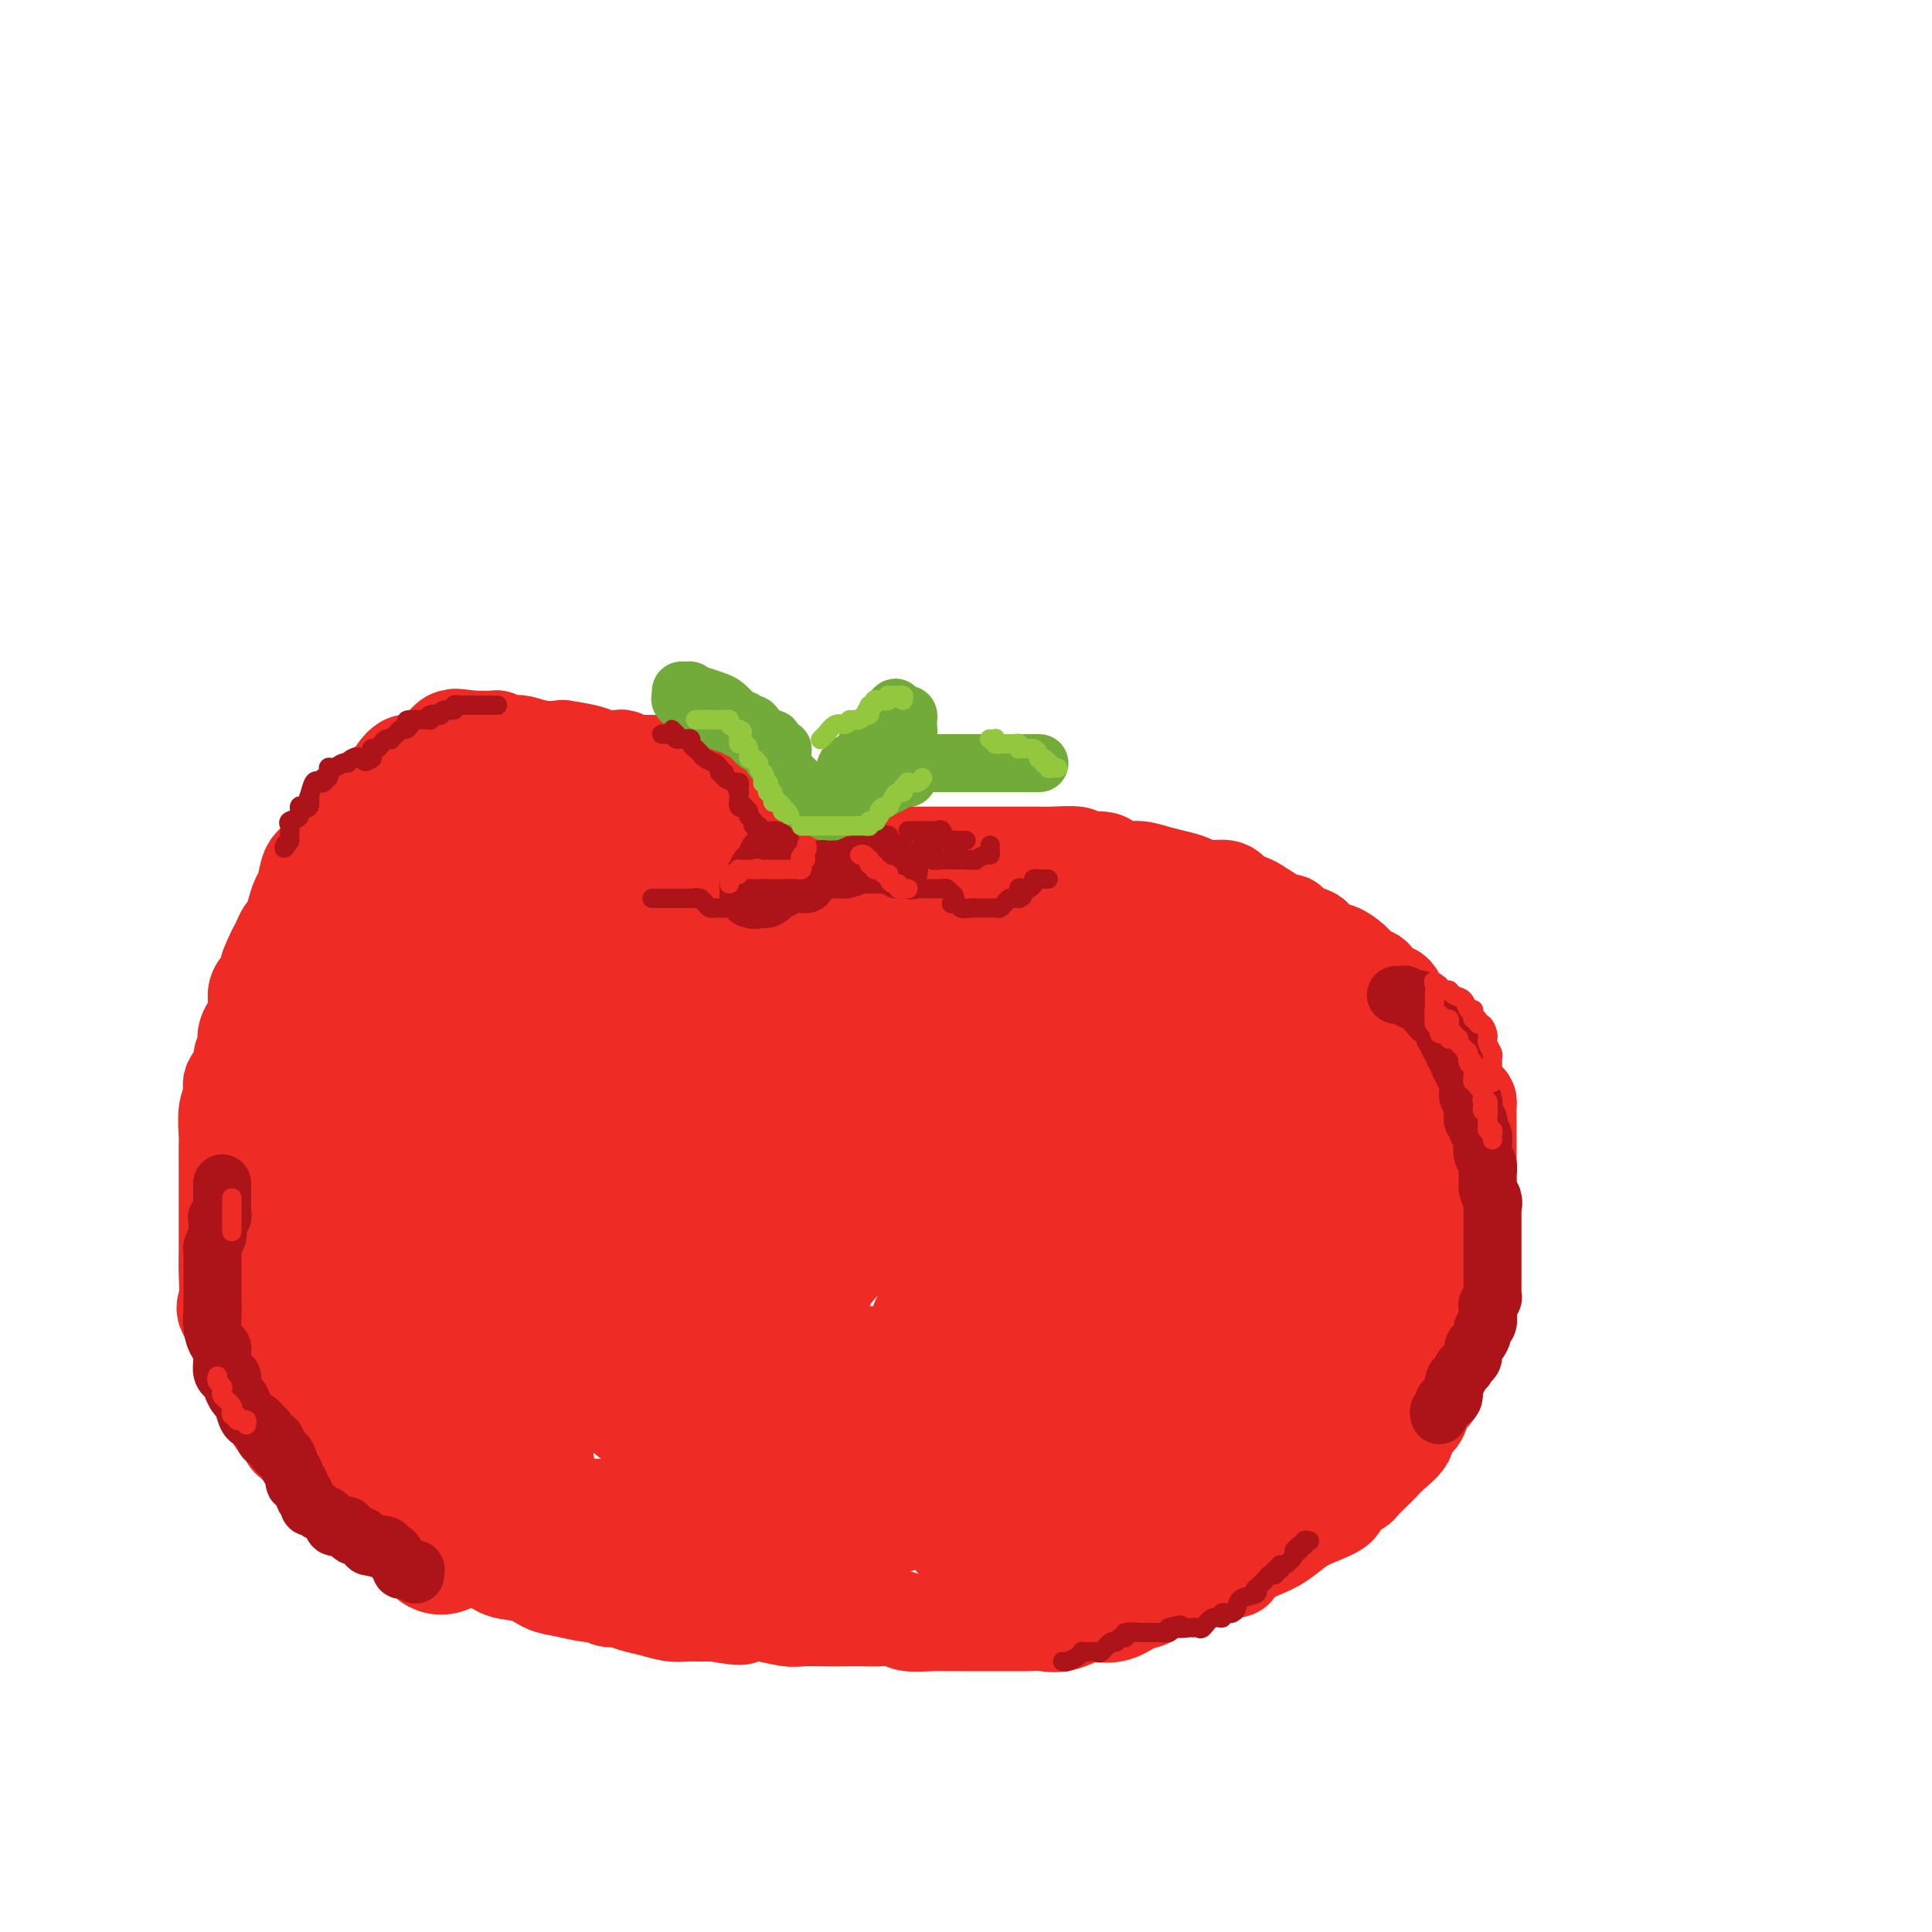 <svg viewBox='0 0 400 400' version='1.1' xmlns='http://www.w3.org/2000/svg' xmlns:xlink='http://www.w3.org/1999/xlink'><g fill='none' stroke='rgb(238,43,36)' stroke-width='20' stroke-linecap='round' stroke-linejoin='round'><path d='M165,182c-0.417,0.084 -0.833,0.168 -1,0c-0.167,-0.168 -0.083,-0.588 0,-1c0.083,-0.412 0.167,-0.816 0,-1c-0.167,-0.184 -0.584,-0.148 -1,0c-0.416,0.148 -0.833,0.407 -1,0c-0.167,-0.407 -0.086,-1.480 0,-2c0.086,-0.520 0.178,-0.486 0,-1c-0.178,-0.514 -0.626,-1.576 -1,-2c-0.374,-0.424 -0.674,-0.209 -1,0c-0.326,0.209 -0.680,0.410 -1,0c-0.320,-0.410 -0.608,-1.433 -1,-2c-0.392,-0.567 -0.889,-0.678 -1,-1c-0.111,-0.322 0.163,-0.856 0,-1c-0.163,-0.144 -0.764,0.102 -1,0c-0.236,-0.102 -0.106,-0.553 0,-1c0.106,-0.447 0.187,-0.889 0,-1c-0.187,-0.111 -0.644,0.108 -1,0c-0.356,-0.108 -0.611,-0.544 -1,-1c-0.389,-0.456 -0.912,-0.930 -1,-1c-0.088,-0.070 0.261,0.266 0,0c-0.261,-0.266 -1.130,-1.133 -2,-2'/><path d='M151,165c-2.422,-2.504 -1.479,-0.263 -1,0c0.479,0.263 0.492,-1.450 0,-2c-0.492,-0.550 -1.490,0.064 -2,0c-0.510,-0.064 -0.532,-0.804 -1,-1c-0.468,-0.196 -1.381,0.154 -2,0c-0.619,-0.154 -0.944,-0.812 -1,-1c-0.056,-0.188 0.157,0.094 0,0c-0.157,-0.094 -0.685,-0.565 -1,-1c-0.315,-0.435 -0.417,-0.834 -1,-1c-0.583,-0.166 -1.645,-0.097 -2,0c-0.355,0.097 -0.002,0.223 0,0c0.002,-0.223 -0.346,-0.796 -1,-1c-0.654,-0.204 -1.613,-0.041 -3,0c-1.387,0.041 -3.200,-0.042 -4,0c-0.800,0.042 -0.585,0.208 -1,0c-0.415,-0.208 -1.459,-0.791 -2,-1c-0.541,-0.209 -0.580,-0.046 -1,0c-0.420,0.046 -1.220,-0.026 -2,0c-0.780,0.026 -1.541,0.152 -2,0c-0.459,-0.152 -0.616,-0.580 -2,-1c-1.384,-0.420 -3.995,-0.831 -5,-1c-1.005,-0.169 -0.406,-0.097 -1,0c-0.594,0.097 -2.383,0.218 -4,0c-1.617,-0.218 -3.062,-0.776 -4,-1c-0.938,-0.224 -1.368,-0.112 -2,0c-0.632,0.112 -1.465,0.226 -2,0c-0.535,-0.226 -0.773,-0.793 -1,-1c-0.227,-0.207 -0.442,-0.056 -1,0c-0.558,0.056 -1.458,0.015 -2,0c-0.542,-0.015 -0.726,-0.004 -1,0c-0.274,0.004 -0.637,0.002 -1,0'/><path d='M98,153c-6.295,-0.784 -3.031,-0.244 -2,0c1.031,0.244 -0.171,0.193 -1,0c-0.829,-0.193 -1.287,-0.529 -2,0c-0.713,0.529 -1.682,1.923 -3,3c-1.318,1.077 -2.986,1.838 -4,2c-1.014,0.162 -1.373,-0.274 -2,0c-0.627,0.274 -1.521,1.257 -2,2c-0.479,0.743 -0.544,1.247 -1,2c-0.456,0.753 -1.302,1.756 -2,2c-0.698,0.244 -1.249,-0.272 -2,0c-0.751,0.272 -1.703,1.330 -2,2c-0.297,0.670 0.062,0.952 0,1c-0.062,0.048 -0.545,-0.138 -1,0c-0.455,0.138 -0.881,0.599 -1,1c-0.119,0.401 0.070,0.742 0,1c-0.070,0.258 -0.397,0.433 -1,1c-0.603,0.567 -1.480,1.527 -2,2c-0.520,0.473 -0.681,0.459 -1,1c-0.319,0.541 -0.796,1.637 -1,2c-0.204,0.363 -0.135,-0.008 0,0c0.135,0.008 0.334,0.396 0,1c-0.334,0.604 -1.203,1.424 -2,2c-0.797,0.576 -1.523,0.907 -2,2c-0.477,1.093 -0.705,2.946 -1,4c-0.295,1.054 -0.656,1.308 -1,2c-0.344,0.692 -0.669,1.824 -1,3c-0.331,1.176 -0.666,2.398 -1,3c-0.334,0.602 -0.667,0.585 -1,1c-0.333,0.415 -0.667,1.261 -1,2c-0.333,0.739 -0.667,1.369 -1,2'/><path d='M57,197c-2.652,5.282 -1.283,3.987 -1,4c0.283,0.013 -0.521,1.333 -1,2c-0.479,0.667 -0.635,0.683 -1,1c-0.365,0.317 -0.939,0.937 -1,2c-0.061,1.063 0.392,2.568 0,4c-0.392,1.432 -1.630,2.791 -2,4c-0.370,1.209 0.126,2.267 0,3c-0.126,0.733 -0.875,1.142 -1,2c-0.125,0.858 0.373,2.167 0,3c-0.373,0.833 -1.617,1.190 -2,2c-0.383,0.810 0.093,2.073 0,3c-0.093,0.927 -0.757,1.518 -1,3c-0.243,1.482 -0.065,3.856 0,5c0.065,1.144 0.017,1.060 0,2c-0.017,0.940 -0.005,2.904 0,4c0.005,1.096 0.001,1.324 0,2c-0.001,0.676 -0.000,1.800 0,3c0.000,1.200 -0.000,2.476 0,4c0.000,1.524 0.001,3.297 0,4c-0.001,0.703 -0.005,0.335 0,1c0.005,0.665 0.017,2.362 0,4c-0.017,1.638 -0.064,3.217 0,5c0.064,1.783 0.238,3.770 0,5c-0.238,1.230 -0.888,1.705 0,3c0.888,1.295 3.313,3.412 4,5c0.687,1.588 -0.364,2.646 0,4c0.364,1.354 2.142,3.004 3,4c0.858,0.996 0.797,1.339 1,2c0.203,0.661 0.670,1.639 1,3c0.330,1.361 0.523,3.103 1,4c0.477,0.897 1.239,0.948 2,1'/><path d='M59,295c1.838,4.013 0.433,2.546 1,3c0.567,0.454 3.108,2.828 4,4c0.892,1.172 0.136,1.140 0,1c-0.136,-0.140 0.348,-0.388 1,0c0.652,0.388 1.473,1.412 2,2c0.527,0.588 0.759,0.739 1,1c0.241,0.261 0.489,0.631 1,1c0.511,0.369 1.284,0.736 2,1c0.716,0.264 1.376,0.427 2,1c0.624,0.573 1.212,1.558 2,2c0.788,0.442 1.775,0.341 3,1c1.225,0.659 2.687,2.079 4,3c1.313,0.921 2.477,1.345 4,2c1.523,0.655 3.406,1.542 5,2c1.594,0.458 2.898,0.489 4,1c1.102,0.511 2.003,1.503 3,2c0.997,0.497 2.092,0.500 3,1c0.908,0.500 1.630,1.497 3,2c1.370,0.503 3.388,0.512 5,1c1.612,0.488 2.816,1.455 4,2c1.184,0.545 2.347,0.667 4,1c1.653,0.333 3.796,0.877 5,1c1.204,0.123 1.469,-0.174 2,0c0.531,0.174 1.328,0.821 2,1c0.672,0.179 1.219,-0.110 2,0c0.781,0.110 1.798,0.618 3,1c1.202,0.382 2.590,0.638 4,1c1.410,0.362 2.842,0.829 4,1c1.158,0.171 2.043,0.046 3,0c0.957,-0.046 1.988,-0.013 3,0c1.012,0.013 2.006,0.007 3,0'/><path d='M148,334c7.770,1.388 5.196,0.358 5,0c-0.196,-0.358 1.988,-0.043 3,0c1.012,0.043 0.853,-0.185 2,0c1.147,0.185 3.599,0.781 5,1c1.401,0.219 1.752,0.059 3,0c1.248,-0.059 3.392,-0.017 5,0c1.608,0.017 2.679,0.008 4,0c1.321,-0.008 2.892,-0.016 4,0c1.108,0.016 1.752,0.057 3,0c1.248,-0.057 3.100,-0.211 4,0c0.900,0.211 0.849,0.789 2,1c1.151,0.211 3.502,0.057 5,0c1.498,-0.057 2.141,-0.015 3,0c0.859,0.015 1.934,0.004 3,0c1.066,-0.004 2.122,-0.002 3,0c0.878,0.002 1.576,0.002 3,0c1.424,-0.002 3.572,-0.008 5,0c1.428,0.008 2.134,0.030 3,0c0.866,-0.030 1.890,-0.111 3,0c1.110,0.111 2.306,0.415 4,0c1.694,-0.415 3.885,-1.549 5,-2c1.115,-0.451 1.155,-0.220 2,0c0.845,0.220 2.494,0.429 4,0c1.506,-0.429 2.867,-1.496 4,-2c1.133,-0.504 2.036,-0.446 3,-1c0.964,-0.554 1.988,-1.720 3,-2c1.012,-0.280 2.014,0.327 3,0c0.986,-0.327 1.958,-1.588 3,-2c1.042,-0.412 2.155,0.025 3,0c0.845,-0.025 1.423,-0.513 2,-1'/><path d='M252,326c5.560,-1.679 3.460,-0.876 3,-1c-0.460,-0.124 0.721,-1.174 2,-2c1.279,-0.826 2.655,-1.429 4,-2c1.345,-0.571 2.659,-1.111 4,-2c1.341,-0.889 2.710,-2.126 4,-3c1.290,-0.874 2.502,-1.385 4,-2c1.498,-0.615 3.283,-1.333 4,-2c0.717,-0.667 0.366,-1.281 1,-2c0.634,-0.719 2.251,-1.543 3,-2c0.749,-0.457 0.629,-0.549 1,-1c0.371,-0.451 1.234,-1.262 2,-2c0.766,-0.738 1.437,-1.401 2,-2c0.563,-0.599 1.020,-1.132 2,-2c0.980,-0.868 2.485,-2.071 3,-3c0.515,-0.929 0.041,-1.585 0,-2c-0.041,-0.415 0.351,-0.589 1,-1c0.649,-0.411 1.555,-1.059 2,-2c0.445,-0.941 0.430,-2.176 1,-3c0.570,-0.824 1.726,-1.236 2,-2c0.274,-0.764 -0.334,-1.879 0,-3c0.334,-1.121 1.609,-2.248 2,-3c0.391,-0.752 -0.103,-1.130 0,-2c0.103,-0.870 0.802,-2.233 1,-3c0.198,-0.767 -0.105,-0.938 0,-2c0.105,-1.062 0.616,-3.014 1,-4c0.384,-0.986 0.639,-1.007 1,-2c0.361,-0.993 0.829,-2.957 1,-4c0.171,-1.043 0.046,-1.166 0,-2c-0.046,-0.834 -0.012,-2.378 0,-3c0.012,-0.622 0.004,-0.320 0,-1c-0.004,-0.680 -0.002,-2.340 0,-4'/><path d='M303,255c0.558,-4.270 -0.047,-1.445 0,-2c0.047,-0.555 0.745,-4.489 1,-6c0.255,-1.511 0.068,-0.599 0,-1c-0.068,-0.401 -0.018,-2.114 0,-3c0.018,-0.886 0.005,-0.943 0,-1c-0.005,-0.057 -0.001,-0.112 0,-1c0.001,-0.888 0.000,-2.609 0,-4c-0.000,-1.391 0.000,-2.453 0,-3c-0.000,-0.547 -0.002,-0.578 0,-1c0.002,-0.422 0.007,-1.235 0,-2c-0.007,-0.765 -0.028,-1.484 0,-2c0.028,-0.516 0.105,-0.830 0,-1c-0.105,-0.170 -0.390,-0.196 -1,-1c-0.610,-0.804 -1.544,-2.384 -2,-4c-0.456,-1.616 -0.434,-3.266 -1,-4c-0.566,-0.734 -1.720,-0.550 -2,-1c-0.280,-0.450 0.315,-1.533 0,-2c-0.315,-0.467 -1.540,-0.320 -2,-1c-0.460,-0.680 -0.155,-2.189 -1,-3c-0.845,-0.811 -2.841,-0.924 -4,-2c-1.159,-1.076 -1.479,-3.114 -2,-4c-0.521,-0.886 -1.241,-0.621 -2,-1c-0.759,-0.379 -1.558,-1.402 -2,-2c-0.442,-0.598 -0.527,-0.773 -1,-1c-0.473,-0.227 -1.335,-0.508 -2,-1c-0.665,-0.492 -1.132,-1.196 -2,-2c-0.868,-0.804 -2.136,-1.707 -3,-2c-0.864,-0.293 -1.324,0.025 -2,0c-0.676,-0.025 -1.567,-0.391 -2,-1c-0.433,-0.609 -0.410,-1.460 -1,-2c-0.590,-0.540 -1.795,-0.770 -3,-1'/><path d='M269,193c-3.434,-2.450 -2.021,-2.076 -2,-2c0.021,0.076 -1.352,-0.147 -3,-1c-1.648,-0.853 -3.571,-2.337 -5,-3c-1.429,-0.663 -2.363,-0.506 -3,-1c-0.637,-0.494 -0.977,-1.638 -2,-2c-1.023,-0.362 -2.728,0.057 -4,0c-1.272,-0.057 -2.111,-0.589 -3,-1c-0.889,-0.411 -1.828,-0.701 -3,-1c-1.172,-0.299 -2.576,-0.606 -4,-1c-1.424,-0.394 -2.866,-0.875 -4,-1c-1.134,-0.125 -1.960,0.106 -3,0c-1.040,-0.106 -2.295,-0.550 -3,-1c-0.705,-0.450 -0.859,-0.905 -2,-1c-1.141,-0.095 -3.270,0.171 -4,0c-0.730,-0.171 -0.063,-0.778 -1,-1c-0.937,-0.222 -3.479,-0.060 -5,0c-1.521,0.060 -2.022,0.016 -3,0c-0.978,-0.016 -2.433,-0.004 -3,0c-0.567,0.004 -0.246,0.001 -1,0c-0.754,-0.001 -2.582,-0.000 -4,0c-1.418,0.000 -2.425,0.000 -3,0c-0.575,-0.000 -0.719,-0.000 -2,0c-1.281,0.000 -3.698,0.000 -5,0c-1.302,-0.000 -1.489,-0.000 -2,0c-0.511,0.000 -1.347,0.000 -2,0c-0.653,-0.000 -1.123,-0.001 -2,0c-0.877,0.001 -2.160,0.003 -3,0c-0.840,-0.003 -1.235,-0.011 -2,0c-0.765,0.011 -1.898,0.041 -3,0c-1.102,-0.041 -2.172,-0.155 -3,0c-0.828,0.155 -1.414,0.577 -2,1'/><path d='M178,178c-6.548,0.621 -2.918,1.673 -2,2c0.918,0.327 -0.877,-0.071 -2,0c-1.123,0.071 -1.575,0.609 -2,1c-0.425,0.391 -0.821,0.633 -1,1c-0.179,0.367 -0.139,0.859 -1,2c-0.861,1.141 -2.623,2.933 -4,4c-1.377,1.067 -2.369,1.410 -3,2c-0.631,0.590 -0.901,1.428 -1,2c-0.099,0.572 -0.028,0.878 0,1c0.028,0.122 0.014,0.061 0,0'/></g>
<g fill='none' stroke='rgb(238,43,36)' stroke-width='28' stroke-linecap='round' stroke-linejoin='round'><path d='M178,202c0.430,0.000 0.860,0.000 1,0c0.140,-0.000 -0.009,-0.000 1,0c1.009,0.000 3.176,0.000 4,0c0.824,-0.000 0.305,-0.001 1,0c0.695,0.001 2.604,0.002 4,0c1.396,-0.002 2.279,-0.008 3,0c0.721,0.008 1.281,0.030 3,0c1.719,-0.030 4.597,-0.113 6,0c1.403,0.113 1.329,0.423 2,0c0.671,-0.423 2.085,-1.578 3,-2c0.915,-0.422 1.330,-0.112 2,0c0.670,0.112 1.596,0.027 2,0c0.404,-0.027 0.288,0.003 1,0c0.712,-0.003 2.253,-0.039 3,0c0.747,0.039 0.700,0.154 1,0c0.300,-0.154 0.946,-0.577 2,-1c1.054,-0.423 2.514,-0.845 3,-1c0.486,-0.155 -0.004,-0.044 0,0c0.004,0.044 0.502,0.022 1,0'/><path d='M221,198c6.500,-0.614 1.249,-0.151 -1,0c-2.249,0.151 -1.498,-0.012 -2,0c-0.502,0.012 -2.258,0.199 -3,0c-0.742,-0.199 -0.471,-0.785 -1,-1c-0.529,-0.215 -1.857,-0.057 -3,0c-1.143,0.057 -2.099,0.015 -3,0c-0.901,-0.015 -1.747,-0.004 -2,0c-0.253,0.004 0.086,0.001 0,0c-0.086,-0.001 -0.596,-0.000 -1,0c-0.404,0.000 -0.703,0.000 -1,0c-0.297,-0.000 -0.593,0.000 -1,0c-0.407,-0.000 -0.925,-0.000 -2,0c-1.075,0.000 -2.705,0.001 -4,0c-1.295,-0.001 -2.253,-0.004 -3,0c-0.747,0.004 -1.283,0.015 -2,0c-0.717,-0.015 -1.614,-0.057 -2,0c-0.386,0.057 -0.260,0.211 -1,0c-0.740,-0.211 -2.346,-0.789 -3,-1c-0.654,-0.211 -0.357,-0.057 -1,0c-0.643,0.057 -2.228,0.015 -3,0c-0.772,-0.015 -0.732,-0.004 -1,0c-0.268,0.004 -0.846,0.001 -1,0c-0.154,-0.001 0.114,-0.000 0,0c-0.114,0.000 -0.612,-0.001 -1,0c-0.388,0.001 -0.667,0.004 -1,0c-0.333,-0.004 -0.721,-0.015 -1,0c-0.279,0.015 -0.448,0.057 -1,0c-0.552,-0.057 -1.488,-0.211 -3,0c-1.512,0.211 -3.599,0.788 -5,1c-1.401,0.212 -2.114,0.061 -3,0c-0.886,-0.061 -1.943,-0.030 -3,0'/><path d='M162,197c-9.951,-0.156 -5.327,-0.045 -4,0c1.327,0.045 -0.642,0.026 -2,0c-1.358,-0.026 -2.104,-0.058 -3,0c-0.896,0.058 -1.941,0.208 -3,0c-1.059,-0.208 -2.133,-0.772 -3,-1c-0.867,-0.228 -1.528,-0.120 -2,0c-0.472,0.120 -0.753,0.251 -1,0c-0.247,-0.251 -0.458,-0.884 -1,-1c-0.542,-0.116 -1.416,0.285 -2,0c-0.584,-0.285 -0.878,-1.255 -2,-2c-1.122,-0.745 -3.071,-1.263 -4,-2c-0.929,-0.737 -0.836,-1.693 -1,-2c-0.164,-0.307 -0.584,0.034 -1,0c-0.416,-0.034 -0.830,-0.443 -1,-1c-0.170,-0.557 -0.098,-1.263 0,-2c0.098,-0.737 0.222,-1.507 0,-2c-0.222,-0.493 -0.791,-0.710 -1,-1c-0.209,-0.290 -0.057,-0.655 0,-1c0.057,-0.345 0.019,-0.671 0,-1c-0.019,-0.329 -0.017,-0.663 0,-1c0.017,-0.337 0.051,-0.679 0,-1c-0.051,-0.321 -0.185,-0.622 0,-1c0.185,-0.378 0.689,-0.833 1,-1c0.311,-0.167 0.430,-0.045 1,0c0.570,0.045 1.591,0.013 2,0c0.409,-0.013 0.204,-0.006 0,0'/><path d='M135,177c0.962,-1.109 1.367,-0.882 2,0c0.633,0.882 1.494,2.418 2,3c0.506,0.582 0.657,0.211 1,0c0.343,-0.211 0.879,-0.263 1,0c0.121,0.263 -0.173,0.841 0,1c0.173,0.159 0.814,-0.102 1,0c0.186,0.102 -0.082,0.566 0,1c0.082,0.434 0.516,0.839 1,1c0.484,0.161 1.019,0.079 1,0c-0.019,-0.079 -0.592,-0.154 -2,-1c-1.408,-0.846 -3.650,-2.461 -6,-4c-2.350,-1.539 -4.807,-3.001 -7,-4c-2.193,-0.999 -4.121,-1.536 -5,-2c-0.879,-0.464 -0.707,-0.856 -2,-1c-1.293,-0.144 -4.049,-0.038 -5,0c-0.951,0.038 -0.095,0.010 0,0c0.095,-0.010 -0.571,-0.003 -1,0c-0.429,0.003 -0.621,0.001 -1,0c-0.379,-0.001 -0.944,-0.000 -1,0c-0.056,0.000 0.399,0.000 -1,0c-1.399,-0.000 -4.651,-0.000 -7,0c-2.349,0.000 -3.795,0.000 -6,0c-2.205,-0.000 -5.168,-0.001 -7,0c-1.832,0.001 -2.532,0.003 -3,0c-0.468,-0.003 -0.703,-0.011 -1,0c-0.297,0.011 -0.657,0.041 -1,0c-0.343,-0.041 -0.669,-0.155 -1,0c-0.331,0.155 -0.665,0.577 -1,1'/><path d='M86,172c-5.832,0.170 -1.411,0.594 0,1c1.411,0.406 -0.188,0.795 -1,1c-0.812,0.205 -0.838,0.226 -1,1c-0.162,0.774 -0.459,2.301 -1,4c-0.541,1.699 -1.325,3.571 -2,5c-0.675,1.429 -1.241,2.416 -2,4c-0.759,1.584 -1.710,3.767 -2,5c-0.290,1.233 0.080,1.518 0,2c-0.080,0.482 -0.612,1.160 -1,3c-0.388,1.840 -0.632,4.841 -1,7c-0.368,2.159 -0.859,3.477 -1,5c-0.141,1.523 0.068,3.249 0,5c-0.068,1.751 -0.413,3.525 -1,5c-0.587,1.475 -1.415,2.652 -2,4c-0.585,1.348 -0.927,2.867 -1,4c-0.073,1.133 0.124,1.882 0,3c-0.124,1.118 -0.569,2.607 -1,4c-0.431,1.393 -0.847,2.690 -1,4c-0.153,1.310 -0.041,2.634 0,4c0.041,1.366 0.011,2.776 0,4c-0.011,1.224 -0.003,2.263 0,3c0.003,0.737 0.002,1.173 0,2c-0.002,0.827 -0.003,2.044 0,3c0.003,0.956 0.011,1.649 0,3c-0.011,1.351 -0.041,3.359 0,5c0.041,1.641 0.155,2.914 0,4c-0.155,1.086 -0.577,1.984 -1,3c-0.423,1.016 -0.845,2.149 -1,3c-0.155,0.851 -0.042,1.422 0,2c0.042,0.578 0.012,1.165 0,2c-0.012,0.835 -0.006,1.917 0,3'/><path d='M66,280c-0.619,8.953 -0.167,5.335 0,5c0.167,-0.335 0.049,2.613 0,4c-0.049,1.387 -0.029,1.215 0,2c0.029,0.785 0.066,2.528 0,3c-0.066,0.472 -0.236,-0.329 0,-4c0.236,-3.671 0.879,-10.214 2,-16c1.121,-5.786 2.721,-10.817 4,-15c1.279,-4.183 2.237,-7.519 4,-12c1.763,-4.481 4.332,-10.106 6,-14c1.668,-3.894 2.436,-6.057 4,-9c1.564,-2.943 3.926,-6.667 5,-9c1.074,-2.333 0.861,-3.274 1,-4c0.139,-0.726 0.628,-1.235 1,-2c0.372,-0.765 0.625,-1.786 1,-3c0.375,-1.214 0.871,-2.622 1,-4c0.129,-1.378 -0.109,-2.728 0,-4c0.109,-1.272 0.565,-2.468 1,-4c0.435,-1.532 0.849,-3.399 1,-4c0.151,-0.601 0.041,0.066 0,2c-0.041,1.934 -0.011,5.136 0,9c0.011,3.864 0.003,8.390 0,13c-0.003,4.610 -0.002,9.305 0,14'/><path d='M97,228c0.000,8.465 0.000,10.628 0,15c-0.000,4.372 -0.000,10.952 0,16c0.000,5.048 0.000,8.563 0,13c-0.000,4.437 -0.001,9.797 0,13c0.001,3.203 0.003,4.251 0,5c-0.003,0.749 -0.010,1.200 0,2c0.010,0.800 0.037,1.948 0,3c-0.037,1.052 -0.138,2.008 0,3c0.138,0.992 0.516,2.020 0,5c-0.516,2.980 -1.924,7.914 -3,11c-1.076,3.086 -1.819,4.325 -2,5c-0.181,0.675 0.201,0.785 0,1c-0.201,0.215 -0.985,0.536 -1,0c-0.015,-0.536 0.739,-1.928 0,-5c-0.739,-3.072 -2.972,-7.824 -5,-12c-2.028,-4.176 -3.850,-7.777 -5,-11c-1.150,-3.223 -1.630,-6.067 -2,-8c-0.370,-1.933 -0.632,-2.953 -1,-5c-0.368,-2.047 -0.841,-5.119 -1,-7c-0.159,-1.881 -0.004,-2.570 0,-4c0.004,-1.430 -0.143,-3.601 0,-6c0.143,-2.399 0.574,-5.024 1,-7c0.426,-1.976 0.845,-3.301 1,-4c0.155,-0.699 0.044,-0.771 0,-1c-0.044,-0.229 -0.022,-0.614 0,-1'/><path d='M79,249c0.050,-4.494 -0.323,-0.729 0,1c0.323,1.729 1.344,1.421 2,2c0.656,0.579 0.949,2.044 1,3c0.051,0.956 -0.140,1.404 0,2c0.140,0.596 0.611,1.341 1,2c0.389,0.659 0.695,1.234 1,2c0.305,0.766 0.609,1.725 1,2c0.391,0.275 0.871,-0.134 1,0c0.129,0.134 -0.092,0.811 0,1c0.092,0.189 0.495,-0.110 1,0c0.505,0.110 1.110,0.631 2,0c0.890,-0.631 2.063,-2.412 3,-5c0.937,-2.588 1.636,-5.983 3,-10c1.364,-4.017 3.391,-8.657 5,-13c1.609,-4.343 2.799,-8.388 4,-12c1.201,-3.612 2.412,-6.791 3,-9c0.588,-2.209 0.553,-3.447 1,-5c0.447,-1.553 1.376,-3.421 2,-4c0.624,-0.579 0.943,0.132 1,0c0.057,-0.132 -0.149,-1.107 0,-2c0.149,-0.893 0.652,-1.705 1,-2c0.348,-0.295 0.542,-0.072 1,-1c0.458,-0.928 1.181,-3.005 2,-4c0.819,-0.995 1.735,-0.906 2,-1c0.265,-0.094 -0.121,-0.372 0,-1c0.121,-0.628 0.749,-1.608 1,-2c0.251,-0.392 0.126,-0.196 0,0'/><path d='M118,193c1.774,-2.818 1.208,-1.362 1,-1c-0.208,0.362 -0.059,-0.369 0,-1c0.059,-0.631 0.026,-1.162 0,-1c-0.026,0.162 -0.047,1.017 0,3c0.047,1.983 0.163,5.093 0,8c-0.163,2.907 -0.604,5.610 -1,8c-0.396,2.390 -0.747,4.467 -1,6c-0.253,1.533 -0.407,2.521 -1,4c-0.593,1.479 -1.623,3.449 -2,5c-0.377,1.551 -0.100,2.684 0,4c0.100,1.316 0.023,2.816 0,4c-0.023,1.184 0.009,2.054 0,3c-0.009,0.946 -0.059,1.969 0,3c0.059,1.031 0.226,2.070 0,5c-0.226,2.930 -0.845,7.751 -1,11c-0.155,3.249 0.155,4.928 0,7c-0.155,2.072 -0.776,4.539 -1,6c-0.224,1.461 -0.050,1.917 0,3c0.050,1.083 -0.025,2.794 0,4c0.025,1.206 0.150,1.908 0,3c-0.150,1.092 -0.576,2.576 -1,4c-0.424,1.424 -0.845,2.790 -1,4c-0.155,1.210 -0.045,2.265 0,3c0.045,0.735 0.026,1.150 0,2c-0.026,0.850 -0.059,2.135 0,3c0.059,0.865 0.208,1.310 0,2c-0.208,0.690 -0.774,1.626 -1,3c-0.226,1.374 -0.113,3.187 0,5'/><path d='M109,303c-1.486,18.235 -0.202,7.323 0,4c0.202,-3.323 -0.679,0.942 -1,3c-0.321,2.058 -0.084,1.911 0,2c0.084,0.089 0.013,0.416 0,1c-0.013,0.584 0.030,1.424 0,2c-0.030,0.576 -0.134,0.886 0,1c0.134,0.114 0.507,0.030 1,0c0.493,-0.030 1.108,-0.008 2,0c0.892,0.008 2.061,0.002 3,0c0.939,-0.002 1.648,-0.001 3,0c1.352,0.001 3.346,0.000 5,0c1.654,-0.000 2.969,-0.000 5,0c2.031,0.000 4.777,0.001 7,0c2.223,-0.001 3.923,-0.003 6,0c2.077,0.003 4.532,0.012 6,0c1.468,-0.012 1.948,-0.044 4,0c2.052,0.044 5.677,0.166 8,0c2.323,-0.166 3.345,-0.618 5,-1c1.655,-0.382 3.944,-0.695 6,-1c2.056,-0.305 3.877,-0.603 6,-1c2.123,-0.397 4.546,-0.894 6,-1c1.454,-0.106 1.939,0.178 3,0c1.061,-0.178 2.696,-0.818 4,-1c1.304,-0.182 2.275,0.095 3,0c0.725,-0.095 1.202,-0.561 2,-1c0.798,-0.439 1.915,-0.850 3,-1c1.085,-0.150 2.138,-0.041 3,0c0.862,0.041 1.532,0.012 2,0c0.468,-0.012 0.734,-0.006 1,0'/><path d='M202,309c6.983,-1.083 2.440,-0.291 1,0c-1.440,0.291 0.222,0.081 1,0c0.778,-0.081 0.672,-0.033 1,0c0.328,0.033 1.090,0.051 1,0c-0.090,-0.051 -1.033,-0.172 0,0c1.033,0.172 4.043,0.638 5,1c0.957,0.362 -0.137,0.621 0,1c0.137,0.379 1.505,0.880 2,1c0.495,0.120 0.116,-0.140 0,0c-0.116,0.140 0.031,0.678 0,1c-0.031,0.322 -0.240,0.426 -1,1c-0.760,0.574 -2.069,1.618 -3,2c-0.931,0.382 -1.482,0.101 -2,0c-0.518,-0.101 -1.002,-0.023 -1,0c0.002,0.023 0.489,-0.008 0,0c-0.489,0.008 -1.956,0.054 -3,0c-1.044,-0.054 -1.666,-0.207 -2,0c-0.334,0.207 -0.381,0.773 0,1c0.381,0.227 1.191,0.113 2,0'/><path d='M203,317c-1.329,0.769 0.348,0.192 2,0c1.652,-0.192 3.279,0.001 4,0c0.721,-0.001 0.537,-0.196 2,0c1.463,0.196 4.572,0.784 6,1c1.428,0.216 1.173,0.060 3,0c1.827,-0.060 5.734,-0.023 8,0c2.266,0.023 2.891,0.034 4,0c1.109,-0.034 2.703,-0.112 4,0c1.297,0.112 2.297,0.413 4,0c1.703,-0.413 4.110,-1.539 6,-2c1.890,-0.461 3.262,-0.255 5,-1c1.738,-0.745 3.841,-2.441 5,-3c1.159,-0.559 1.375,0.019 2,0c0.625,-0.019 1.659,-0.634 2,-1c0.341,-0.366 -0.011,-0.482 0,-1c0.011,-0.518 0.384,-1.437 1,-2c0.616,-0.563 1.474,-0.769 2,-1c0.526,-0.231 0.719,-0.487 1,-2c0.281,-1.513 0.650,-4.282 1,-6c0.350,-1.718 0.681,-2.384 1,-3c0.319,-0.616 0.627,-1.183 1,-2c0.373,-0.817 0.810,-1.885 1,-3c0.190,-1.115 0.131,-2.278 0,-3c-0.131,-0.722 -0.336,-1.004 0,-2c0.336,-0.996 1.212,-2.706 2,-4c0.788,-1.294 1.486,-2.170 2,-3c0.514,-0.830 0.842,-1.612 1,-3c0.158,-1.388 0.145,-3.382 0,-4c-0.145,-0.618 -0.424,0.141 0,0c0.424,-0.141 1.550,-1.183 2,-2c0.450,-0.817 0.225,-1.408 0,-2'/><path d='M275,268c2.495,-7.541 1.232,-4.892 1,-4c-0.232,0.892 0.568,0.027 1,-1c0.432,-1.027 0.496,-2.215 1,-3c0.504,-0.785 1.449,-1.166 2,-2c0.551,-0.834 0.707,-2.121 1,-3c0.293,-0.879 0.724,-1.350 1,-2c0.276,-0.650 0.399,-1.480 1,-2c0.601,-0.520 1.682,-0.730 2,-1c0.318,-0.270 -0.125,-0.601 0,-1c0.125,-0.399 0.818,-0.867 1,-1c0.182,-0.133 -0.148,0.070 0,0c0.148,-0.070 0.773,-0.413 1,0c0.227,0.413 0.057,1.581 0,2c-0.057,0.419 -0.001,0.091 0,1c0.001,0.909 -0.053,3.057 0,5c0.053,1.943 0.211,3.681 0,5c-0.211,1.319 -0.793,2.220 -1,3c-0.207,0.780 -0.040,1.441 0,2c0.040,0.559 -0.045,1.018 0,2c0.045,0.982 0.222,2.487 0,4c-0.222,1.513 -0.844,3.035 -1,4c-0.156,0.965 0.154,1.375 0,2c-0.154,0.625 -0.773,1.467 -1,2c-0.227,0.533 -0.061,0.759 0,1c0.061,0.241 0.017,0.497 0,1c-0.017,0.503 -0.009,1.251 0,2'/><path d='M284,284c-0.381,5.157 -0.835,0.549 -1,-3c-0.165,-3.549 -0.043,-6.039 0,-9c0.043,-2.961 0.005,-6.392 0,-9c-0.005,-2.608 0.023,-4.393 0,-7c-0.023,-2.607 -0.097,-6.035 0,-9c0.097,-2.965 0.366,-5.465 1,-7c0.634,-1.535 1.634,-2.104 2,-3c0.366,-0.896 0.098,-2.119 0,-3c-0.098,-0.881 -0.026,-1.419 0,-2c0.026,-0.581 0.007,-1.205 0,-2c-0.007,-0.795 -0.002,-1.760 0,-2c0.002,-0.240 0.001,0.247 0,0c-0.001,-0.247 -0.003,-1.228 0,-2c0.003,-0.772 0.012,-1.335 0,-2c-0.012,-0.665 -0.045,-1.431 0,-2c0.045,-0.569 0.169,-0.939 0,-1c-0.169,-0.061 -0.630,0.188 -1,0c-0.370,-0.188 -0.650,-0.814 -1,-1c-0.350,-0.186 -0.769,0.069 -1,0c-0.231,-0.069 -0.274,-0.461 -1,-1c-0.726,-0.539 -2.135,-1.225 -3,-2c-0.865,-0.775 -1.187,-1.639 -2,-2c-0.813,-0.361 -2.116,-0.218 -3,-1c-0.884,-0.782 -1.350,-2.488 -2,-3c-0.650,-0.512 -1.483,0.170 -2,0c-0.517,-0.170 -0.719,-1.191 -1,-2c-0.281,-0.809 -0.640,-1.404 -1,-2'/><path d='M268,207c-3.039,-2.378 -1.635,-0.822 -3,-1c-1.365,-0.178 -5.498,-2.089 -8,-3c-2.502,-0.911 -3.373,-0.821 -5,-1c-1.627,-0.179 -4.012,-0.627 -5,-1c-0.988,-0.373 -0.581,-0.672 -1,-1c-0.419,-0.328 -1.665,-0.684 -2,-1c-0.335,-0.316 0.240,-0.593 0,-1c-0.240,-0.407 -1.294,-0.944 -2,-1c-0.706,-0.056 -1.064,0.369 -2,0c-0.936,-0.369 -2.448,-1.531 -3,-2c-0.552,-0.469 -0.142,-0.243 0,0c0.142,0.243 0.018,0.504 0,1c-0.018,0.496 0.071,1.225 0,3c-0.071,1.775 -0.303,4.594 0,7c0.303,2.406 1.139,4.399 2,6c0.861,1.601 1.747,2.810 3,4c1.253,1.190 2.874,2.362 4,3c1.126,0.638 1.757,0.742 2,1c0.243,0.258 0.099,0.670 0,1c-0.099,0.330 -0.151,0.579 0,1c0.151,0.421 0.506,1.013 1,2c0.494,0.987 1.127,2.368 2,4c0.873,1.632 1.985,3.515 3,5c1.015,1.485 1.932,2.573 3,4c1.068,1.427 2.288,3.192 3,4c0.712,0.808 0.918,0.659 1,1c0.082,0.341 0.041,1.170 0,2'/><path d='M261,244c3.398,4.985 0.892,1.449 0,1c-0.892,-0.449 -0.169,2.189 0,4c0.169,1.811 -0.215,2.796 0,4c0.215,1.204 1.029,2.628 -1,6c-2.029,3.372 -6.901,8.693 -9,11c-2.099,2.307 -1.424,1.601 -2,2c-0.576,0.399 -2.403,1.903 -3,3c-0.597,1.097 0.034,1.785 0,2c-0.034,0.215 -0.735,-0.044 -1,0c-0.265,0.044 -0.095,0.392 0,1c0.095,0.608 0.116,1.476 0,2c-0.116,0.524 -0.371,0.705 -1,1c-0.629,0.295 -1.634,0.703 -2,1c-0.366,0.297 -0.092,0.484 0,1c0.092,0.516 0.003,1.360 -1,2c-1.003,0.640 -2.921,1.075 -4,2c-1.079,0.925 -1.319,2.339 -2,3c-0.681,0.661 -1.802,0.569 -3,1c-1.198,0.431 -2.474,1.383 -3,2c-0.526,0.617 -0.303,0.897 -1,1c-0.697,0.103 -2.313,0.028 -3,0c-0.687,-0.028 -0.444,-0.007 -1,0c-0.556,0.007 -1.910,0.002 -3,0c-1.090,-0.002 -1.917,-0.000 -3,0c-1.083,0.000 -2.422,-0.000 -4,0c-1.578,0.000 -3.395,0.001 -5,0c-1.605,-0.001 -2.996,-0.003 -4,0c-1.004,0.003 -1.620,0.011 -3,0c-1.380,-0.011 -3.526,-0.041 -5,0c-1.474,0.041 -2.278,0.155 -3,0c-0.722,-0.155 -1.361,-0.577 -2,-1'/><path d='M192,293c-5.584,-0.033 -3.044,0.383 -4,0c-0.956,-0.383 -5.407,-1.567 -8,-2c-2.593,-0.433 -3.328,-0.116 -5,0c-1.672,0.116 -4.282,0.031 -6,0c-1.718,-0.031 -2.543,-0.008 -3,0c-0.457,0.008 -0.544,0.003 -1,0c-0.456,-0.003 -1.280,-0.002 -2,0c-0.720,0.002 -1.336,0.004 -2,0c-0.664,-0.004 -1.377,-0.014 -4,0c-2.623,0.014 -7.156,0.052 -10,0c-2.844,-0.052 -3.997,-0.196 -5,0c-1.003,0.196 -1.855,0.731 -3,1c-1.145,0.269 -2.583,0.272 -3,0c-0.417,-0.272 0.187,-0.820 0,-1c-0.187,-0.180 -1.166,0.008 -2,0c-0.834,-0.008 -1.524,-0.213 -2,-1c-0.476,-0.787 -0.738,-2.157 -1,-5c-0.262,-2.843 -0.525,-7.158 -1,-12c-0.475,-4.842 -1.160,-10.212 0,-15c1.160,-4.788 4.167,-8.993 6,-13c1.833,-4.007 2.491,-7.816 3,-11c0.509,-3.184 0.868,-5.742 1,-8c0.132,-2.258 0.038,-4.217 0,-6c-0.038,-1.783 -0.019,-3.392 0,-5'/><path d='M140,215c0.155,-3.316 0.041,-2.107 0,-2c-0.041,0.107 -0.011,-0.888 0,-2c0.011,-1.112 0.003,-2.343 0,-3c-0.003,-0.657 -0.001,-0.741 0,-2c0.001,-1.259 0.000,-3.692 0,-5c-0.000,-1.308 -0.000,-1.492 0,-2c0.000,-0.508 -0.000,-1.340 0,-1c0.000,0.340 0.001,1.854 0,4c-0.001,2.146 -0.003,4.926 0,8c0.003,3.074 0.011,6.442 0,10c-0.011,3.558 -0.041,7.306 0,12c0.041,4.694 0.155,10.333 0,15c-0.155,4.667 -0.577,8.362 -1,11c-0.423,2.638 -0.847,4.218 -1,5c-0.153,0.782 -0.037,0.765 0,1c0.037,0.235 -0.006,0.721 0,-1c0.006,-1.721 0.060,-5.648 2,-10c1.940,-4.352 5.767,-9.128 8,-13c2.233,-3.872 2.872,-6.842 4,-10c1.128,-3.158 2.746,-6.506 4,-9c1.254,-2.494 2.145,-4.133 3,-6c0.855,-1.867 1.673,-3.962 2,-4c0.327,-0.038 0.164,1.981 0,4'/><path d='M161,215c-0.031,0.385 -0.110,-0.653 0,3c0.110,3.653 0.408,11.996 1,18c0.592,6.004 1.480,9.668 2,13c0.520,3.332 0.674,6.333 1,9c0.326,2.667 0.824,5.002 1,7c0.176,1.998 0.030,3.660 0,3c-0.030,-0.660 0.055,-3.643 1,-7c0.945,-3.357 2.751,-7.089 5,-12c2.249,-4.911 4.940,-11.000 7,-16c2.060,-5.000 3.489,-8.909 5,-12c1.511,-3.091 3.104,-5.362 4,-8c0.896,-2.638 1.093,-5.642 2,-6c0.907,-0.358 2.523,1.928 3,5c0.477,3.072 -0.184,6.928 0,12c0.184,5.072 1.215,11.360 2,18c0.785,6.640 1.326,13.630 2,18c0.674,4.370 1.481,6.118 2,7c0.519,0.882 0.750,0.896 1,1c0.250,0.104 0.521,0.296 1,0c0.479,-0.296 1.167,-1.080 3,-5c1.833,-3.920 4.809,-10.977 7,-16c2.191,-5.023 3.595,-8.011 5,-11'/><path d='M216,236c3.415,-6.380 3.454,-6.828 4,-8c0.546,-1.172 1.599,-3.066 2,-4c0.401,-0.934 0.148,-0.909 0,-1c-0.148,-0.091 -0.192,-0.298 0,1c0.192,1.298 0.620,4.102 1,7c0.380,2.898 0.713,5.889 1,10c0.287,4.111 0.527,9.342 1,14c0.473,4.658 1.180,8.744 2,13c0.820,4.256 1.754,8.683 2,11c0.246,2.317 -0.194,2.522 0,2c0.194,-0.522 1.023,-1.773 2,-5c0.977,-3.227 2.103,-8.430 3,-13c0.897,-4.570 1.565,-8.507 3,-12c1.435,-3.493 3.636,-6.542 5,-10c1.364,-3.458 1.889,-7.326 2,-9c0.111,-1.674 -0.193,-1.154 0,-1c0.193,0.154 0.881,-0.058 1,0c0.119,0.058 -0.332,0.385 0,2c0.332,1.615 1.448,4.516 2,6c0.552,1.484 0.540,1.550 1,3c0.460,1.450 1.391,4.286 2,6c0.609,1.714 0.895,2.308 1,3c0.105,0.692 0.030,1.484 0,2c-0.030,0.516 -0.015,0.758 0,1'/><path d='M251,254c1.167,3.098 0.583,-0.157 1,-2c0.417,-1.843 1.835,-2.275 3,-4c1.165,-1.725 2.078,-4.745 3,-7c0.922,-2.255 1.855,-3.745 3,-5c1.145,-1.255 2.504,-2.274 3,-3c0.496,-0.726 0.128,-1.159 0,-1c-0.128,0.159 -0.018,0.910 0,1c0.018,0.090 -0.056,-0.480 0,1c0.056,1.480 0.241,5.009 0,8c-0.241,2.991 -0.907,5.445 -1,8c-0.093,2.555 0.387,5.213 0,8c-0.387,2.787 -1.643,5.705 -2,8c-0.357,2.295 0.183,3.966 -1,6c-1.183,2.034 -4.090,4.429 -5,6c-0.910,1.571 0.177,2.317 0,3c-0.177,0.683 -1.619,1.303 -2,2c-0.381,0.697 0.297,1.471 0,2c-0.297,0.529 -1.571,0.814 -2,1c-0.429,0.186 -0.013,0.274 0,1c0.013,0.726 -0.378,2.092 -1,3c-0.622,0.908 -1.475,1.360 -2,2c-0.525,0.640 -0.721,1.469 -1,2c-0.279,0.531 -0.639,0.766 -1,1'/><path d='M246,295c-2.035,3.847 -0.123,1.963 0,2c0.123,0.037 -1.542,1.995 -2,3c-0.458,1.005 0.290,1.055 0,1c-0.290,-0.055 -1.619,-0.217 -2,0c-0.381,0.217 0.185,0.813 0,1c-0.185,0.187 -1.121,-0.035 -2,0c-0.879,0.035 -1.702,0.327 -3,0c-1.298,-0.327 -3.069,-1.273 -4,-2c-0.931,-0.727 -1.020,-1.234 -3,-3c-1.980,-1.766 -5.852,-4.792 -8,-7c-2.148,-2.208 -2.572,-3.597 -4,-5c-1.428,-1.403 -3.858,-2.820 -5,-4c-1.142,-1.180 -0.994,-2.124 -2,-3c-1.006,-0.876 -3.165,-1.685 -5,-2c-1.835,-0.315 -3.345,-0.136 -4,0c-0.655,0.136 -0.454,0.230 -2,0c-1.546,-0.230 -4.837,-0.782 -6,-1c-1.163,-0.218 -0.197,-0.101 -1,0c-0.803,0.101 -3.376,0.187 -5,0c-1.624,-0.187 -2.298,-0.646 -3,-1c-0.702,-0.354 -1.431,-0.603 -3,-1c-1.569,-0.397 -3.976,-0.944 -5,-1c-1.024,-0.056 -0.664,0.377 -2,0c-1.336,-0.377 -4.366,-1.565 -6,-2c-1.634,-0.435 -1.871,-0.117 -3,0c-1.129,0.117 -3.151,0.033 -5,0c-1.849,-0.033 -3.526,-0.014 -6,0c-2.474,0.014 -5.746,0.024 -7,0c-1.254,-0.024 -0.492,-0.084 -1,0c-0.508,0.084 -2.288,0.310 -3,0c-0.712,-0.310 -0.356,-1.155 0,-2'/><path d='M144,268c-9.876,-1.613 -3.565,-1.645 0,-3c3.565,-1.355 4.384,-4.032 5,-6c0.616,-1.968 1.027,-3.225 4,-6c2.973,-2.775 8.507,-7.066 11,-9c2.493,-1.934 1.944,-1.511 3,-2c1.056,-0.489 3.717,-1.890 6,-3c2.283,-1.110 4.188,-1.929 6,-3c1.812,-1.071 3.530,-2.392 5,-3c1.470,-0.608 2.692,-0.502 5,-2c2.308,-1.498 5.704,-4.602 8,-6c2.296,-1.398 3.494,-1.092 5,-2c1.506,-0.908 3.321,-3.029 5,-4c1.679,-0.971 3.221,-0.792 4,-1c0.779,-0.208 0.794,-0.802 1,-1c0.206,-0.198 0.602,0.001 1,0c0.398,-0.001 0.799,-0.200 1,0c0.201,0.200 0.202,0.801 0,1c-0.202,0.199 -0.607,-0.004 -1,1c-0.393,1.004 -0.773,3.215 -2,5c-1.227,1.785 -3.299,3.144 -5,5c-1.701,1.856 -3.030,4.210 -4,6c-0.970,1.790 -1.579,3.016 -2,4c-0.421,0.984 -0.652,1.727 -1,2c-0.348,0.273 -0.814,0.078 -1,0c-0.186,-0.078 -0.093,-0.039 0,0'/></g>
<g fill='none' stroke='rgb(115,171,58)' stroke-width='12' stroke-linecap='round' stroke-linejoin='round'><path d='M172,168c-0.475,-0.030 -0.949,-0.061 -1,0c-0.051,0.061 0.322,0.213 0,0c-0.322,-0.213 -1.339,-0.792 -2,-1c-0.661,-0.208 -0.965,-0.045 -1,0c-0.035,0.045 0.200,-0.029 0,0c-0.200,0.029 -0.836,0.162 -1,0c-0.164,-0.162 0.146,-0.620 0,-1c-0.146,-0.380 -0.746,-0.682 -1,-1c-0.254,-0.318 -0.163,-0.654 0,-1c0.163,-0.346 0.398,-0.704 0,-1c-0.398,-0.296 -1.427,-0.531 -2,-1c-0.573,-0.469 -0.689,-1.173 -1,-2c-0.311,-0.827 -0.818,-1.777 -1,-2c-0.182,-0.223 -0.038,0.280 0,0c0.038,-0.280 -0.028,-1.345 0,-2c0.028,-0.655 0.151,-0.902 0,-1c-0.151,-0.098 -0.575,-0.049 -1,0'/><path d='M161,155c-0.951,-2.016 -0.828,-2.055 -1,-2c-0.172,0.055 -0.637,0.203 -1,0c-0.363,-0.203 -0.622,-0.757 -1,-1c-0.378,-0.243 -0.875,-0.174 -1,0c-0.125,0.174 0.121,0.454 0,0c-0.121,-0.454 -0.609,-1.640 -1,-2c-0.391,-0.360 -0.685,0.107 -1,0c-0.315,-0.107 -0.649,-0.788 -1,-1c-0.351,-0.212 -0.717,0.045 -1,0c-0.283,-0.045 -0.482,-0.390 -1,-1c-0.518,-0.610 -1.353,-1.483 -2,-2c-0.647,-0.517 -1.105,-0.678 -2,-1c-0.895,-0.322 -2.229,-0.804 -3,-1c-0.771,-0.196 -0.981,-0.106 -1,0c-0.019,0.106 0.153,0.228 0,0c-0.153,-0.228 -0.631,-0.804 -1,-1c-0.369,-0.196 -0.628,-0.011 -1,0c-0.372,0.011 -0.858,-0.152 -1,0c-0.142,0.152 0.059,0.618 0,1c-0.059,0.382 -0.377,0.680 0,1c0.377,0.320 1.448,0.663 2,1c0.552,0.337 0.586,0.668 1,1c0.414,0.332 1.207,0.666 2,1'/><path d='M146,148c0.787,1.001 0.756,1.004 1,1c0.244,-0.004 0.763,-0.015 1,0c0.237,0.015 0.194,0.055 0,0c-0.194,-0.055 -0.537,-0.207 0,0c0.537,0.207 1.956,0.773 3,1c1.044,0.227 1.715,0.116 2,0c0.285,-0.116 0.185,-0.239 0,0c-0.185,0.239 -0.454,0.838 0,1c0.454,0.162 1.631,-0.112 2,0c0.369,0.112 -0.071,0.611 0,1c0.071,0.389 0.653,0.668 1,1c0.347,0.332 0.457,0.715 1,1c0.543,0.285 1.517,0.471 2,1c0.483,0.529 0.476,1.402 1,2c0.524,0.598 1.579,0.920 2,1c0.421,0.080 0.207,-0.081 0,0c-0.207,0.081 -0.407,0.403 0,1c0.407,0.597 1.419,1.469 2,2c0.581,0.531 0.729,0.721 1,1c0.271,0.279 0.664,0.649 1,1c0.336,0.351 0.615,0.685 1,1c0.385,0.315 0.876,0.610 1,1c0.124,0.390 -0.121,0.874 0,1c0.121,0.126 0.606,-0.107 1,0c0.394,0.107 0.697,0.553 1,1'/><path d='M170,167c2.564,2.475 1.475,0.662 1,0c-0.475,-0.662 -0.335,-0.174 0,0c0.335,0.174 0.864,0.033 1,0c0.136,-0.033 -0.121,0.042 0,0c0.121,-0.042 0.620,-0.200 1,-1c0.380,-0.800 0.641,-2.243 1,-3c0.359,-0.757 0.816,-0.827 1,-1c0.184,-0.173 0.094,-0.448 0,-1c-0.094,-0.552 -0.193,-1.381 0,-2c0.193,-0.619 0.679,-1.027 1,-1c0.321,0.027 0.477,0.490 1,0c0.523,-0.490 1.412,-1.934 2,-3c0.588,-1.066 0.875,-1.753 1,-2c0.125,-0.247 0.089,-0.054 0,0c-0.089,0.054 -0.231,-0.031 0,0c0.231,0.031 0.836,0.176 1,0c0.164,-0.176 -0.114,-0.674 0,-1c0.114,-0.326 0.618,-0.479 1,-1c0.382,-0.521 0.641,-1.409 1,-2c0.359,-0.591 0.817,-0.883 1,-1c0.183,-0.117 0.092,-0.058 0,0'/><path d='M184,148c2.344,-2.938 1.202,-0.784 1,0c-0.202,0.784 0.534,0.197 1,0c0.466,-0.197 0.662,-0.004 1,0c0.338,0.004 0.819,-0.183 1,0c0.181,0.183 0.060,0.734 0,1c-0.060,0.266 -0.061,0.245 0,1c0.061,0.755 0.184,2.286 0,3c-0.184,0.714 -0.675,0.611 -1,1c-0.325,0.389 -0.482,1.271 -1,2c-0.518,0.729 -1.395,1.304 -2,2c-0.605,0.696 -0.937,1.514 -1,2c-0.063,0.486 0.141,0.641 0,1c-0.141,0.359 -0.629,0.923 -1,1c-0.371,0.077 -0.624,-0.333 -1,0c-0.376,0.333 -0.874,1.410 -1,2c-0.126,0.590 0.121,0.694 0,1c-0.121,0.306 -0.609,0.813 -1,1c-0.391,0.187 -0.683,0.053 -1,0c-0.317,-0.053 -0.658,-0.027 -1,0'/><path d='M177,166c-1.442,2.075 0.453,0.762 1,0c0.547,-0.762 -0.254,-0.974 0,-1c0.254,-0.026 1.562,0.134 2,0c0.438,-0.134 0.005,-0.562 0,-1c-0.005,-0.438 0.419,-0.886 1,-1c0.581,-0.114 1.321,0.107 2,0c0.679,-0.107 1.299,-0.540 2,-1c0.701,-0.460 1.483,-0.946 2,-1c0.517,-0.054 0.768,0.325 1,0c0.232,-0.325 0.443,-1.355 1,-2c0.557,-0.645 1.460,-0.905 2,-1c0.540,-0.095 0.718,-0.025 1,0c0.282,0.025 0.667,0.007 1,0c0.333,-0.007 0.614,-0.002 1,0c0.386,0.002 0.876,0.000 1,0c0.124,-0.000 -0.119,-0.000 0,0c0.119,0.000 0.600,0.000 1,0c0.400,-0.000 0.718,-0.000 1,0c0.282,0.000 0.529,0.000 1,0c0.471,-0.000 1.168,-0.000 2,0c0.832,0.000 1.801,0.000 2,0c0.199,-0.000 -0.372,-0.000 0,0c0.372,0.000 1.686,0.000 3,0'/><path d='M205,158c2.376,0.000 1.817,0.000 2,0c0.183,0.000 1.109,0.000 2,0c0.891,0.000 1.749,0.000 2,0c0.251,0.000 -0.104,0.000 0,0c0.104,0.000 0.667,0.000 1,0c0.333,0.000 0.436,0.000 1,0c0.564,0.000 1.590,0.000 2,0c0.410,0.000 0.205,0.000 0,0'/></g>
<g fill='none' stroke='rgb(238,43,36)' stroke-width='12' stroke-linecap='round' stroke-linejoin='round'><path d='M163,226c-0.035,0.355 -0.070,0.710 0,1c0.070,0.290 0.244,0.516 0,1c-0.244,0.484 -0.906,1.225 -1,2c-0.094,0.775 0.381,1.584 0,2c-0.381,0.416 -1.619,0.440 -2,1c-0.381,0.560 0.094,1.655 0,2c-0.094,0.345 -0.757,-0.059 -1,0c-0.243,0.059 -0.065,0.580 0,1c0.065,0.420 0.017,0.740 0,1c-0.017,0.260 -0.005,0.462 0,1c0.005,0.538 0.001,1.414 0,2c-0.001,0.586 -0.000,0.882 0,1c0.000,0.118 0.000,0.059 0,0'/></g>
<g fill='none' stroke='rgb(173,20,25)' stroke-width='12' stroke-linecap='round' stroke-linejoin='round'><path d='M160,176c0.111,0.444 0.222,0.888 0,1c-0.222,0.112 -0.776,-0.110 -1,0c-0.224,0.110 -0.116,0.550 0,1c0.116,0.450 0.241,0.909 0,1c-0.241,0.091 -0.849,-0.186 -1,0c-0.151,0.186 0.155,0.833 0,1c-0.155,0.167 -0.773,-0.147 -1,0c-0.227,0.147 -0.065,0.756 0,1c0.065,0.244 0.032,0.122 0,0'/><path d='M157,181c-0.630,1.244 -0.704,1.853 -1,2c-0.296,0.147 -0.812,-0.167 -1,0c-0.188,0.167 -0.048,0.815 0,1c0.048,0.185 0.002,-0.095 0,0c-0.002,0.095 0.038,0.564 0,1c-0.038,0.436 -0.154,0.839 0,1c0.154,0.161 0.577,0.081 1,0'/><path d='M156,186c-0.020,0.740 0.428,0.089 1,0c0.572,-0.089 1.266,0.382 2,0c0.734,-0.382 1.506,-1.619 2,-2c0.494,-0.381 0.709,0.094 1,0c0.291,-0.094 0.657,-0.756 1,-1c0.343,-0.244 0.665,-0.068 1,0c0.335,0.068 0.685,0.030 1,0c0.315,-0.030 0.595,-0.050 1,0c0.405,0.050 0.934,0.171 1,0c0.066,-0.171 -0.330,-0.634 0,-1c0.330,-0.366 1.387,-0.634 2,-1c0.613,-0.366 0.783,-0.830 1,-1c0.217,-0.170 0.482,-0.046 1,0c0.518,0.046 1.291,0.013 2,0c0.709,-0.013 1.355,-0.007 2,0'/><path d='M175,180c2.826,-0.868 0.391,-0.036 0,0c-0.391,0.036 1.261,-0.722 2,-1c0.739,-0.278 0.566,-0.074 1,0c0.434,0.074 1.475,0.020 2,0c0.525,-0.020 0.532,-0.005 1,0c0.468,0.005 1.395,0.001 2,0c0.605,-0.001 0.887,-0.000 1,0c0.113,0.000 0.056,0.000 0,0'/><path d='M184,179c1.560,-0.214 0.958,-0.250 1,0c0.042,0.250 0.726,0.786 1,1c0.274,0.214 0.137,0.107 0,0'/><path d='M46,245c-0.000,0.430 -0.000,0.860 0,1c0.000,0.140 0.001,-0.011 0,0c-0.001,0.011 -0.004,0.185 0,1c0.004,0.815 0.015,2.273 0,3c-0.015,0.727 -0.057,0.724 0,1c0.057,0.276 0.211,0.830 0,1c-0.211,0.170 -0.788,-0.043 -1,0c-0.212,0.043 -0.061,0.344 0,1c0.061,0.656 0.030,1.668 0,2c-0.030,0.332 -0.061,-0.017 0,0c0.061,0.017 0.212,0.400 0,1c-0.212,0.600 -0.789,1.416 -1,2c-0.211,0.584 -0.057,0.935 0,1c0.057,0.065 0.015,-0.155 0,0c-0.015,0.155 -0.004,0.684 0,1c0.004,0.316 0.001,0.417 0,1c-0.001,0.583 -0.000,1.648 0,2c0.000,0.352 0.000,-0.008 0,0c-0.000,0.008 -0.000,0.382 0,1c0.000,0.618 0.000,1.478 0,2c-0.000,0.522 -0.000,0.707 0,1c0.000,0.293 0.000,0.694 0,1c-0.000,0.306 -0.000,0.516 0,1c0.000,0.484 0.000,1.242 0,2'/><path d='M44,271c-0.297,4.399 -0.041,2.397 0,2c0.041,-0.397 -0.133,0.811 0,2c0.133,1.189 0.572,2.359 1,3c0.428,0.641 0.846,0.753 1,1c0.154,0.247 0.044,0.631 0,1c-0.044,0.369 -0.022,0.725 0,1c0.022,0.275 0.045,0.469 0,1c-0.045,0.531 -0.156,1.398 0,2c0.156,0.602 0.581,0.939 1,1c0.419,0.061 0.833,-0.154 1,0c0.167,0.154 0.086,0.679 0,1c-0.086,0.321 -0.178,0.440 0,1c0.178,0.560 0.625,1.561 1,2c0.375,0.439 0.679,0.317 1,1c0.321,0.683 0.659,2.173 1,3c0.341,0.827 0.684,0.992 1,1c0.316,0.008 0.606,-0.142 1,0c0.394,0.142 0.891,0.577 1,1c0.109,0.423 -0.169,0.836 0,1c0.169,0.164 0.785,0.081 1,0c0.215,-0.081 0.030,-0.160 0,0c-0.030,0.160 0.095,0.558 0,1c-0.095,0.442 -0.410,0.927 0,1c0.410,0.073 1.546,-0.265 2,0c0.454,0.265 0.227,1.132 0,2'/><path d='M57,300c2.089,2.595 1.813,1.081 2,1c0.187,-0.081 0.839,1.270 1,2c0.161,0.730 -0.168,0.840 0,1c0.168,0.160 0.834,0.372 1,1c0.166,0.628 -0.167,1.674 0,2c0.167,0.326 0.833,-0.068 1,0c0.167,0.068 -0.166,0.597 0,1c0.166,0.403 0.832,0.682 1,1c0.168,0.318 -0.163,0.677 0,1c0.163,0.323 0.821,0.610 1,1c0.179,0.390 -0.121,0.883 0,1c0.121,0.117 0.662,-0.140 1,0c0.338,0.140 0.472,0.679 1,1c0.528,0.321 1.451,0.424 2,1c0.549,0.576 0.723,1.627 1,2c0.277,0.373 0.655,0.070 1,0c0.345,-0.070 0.655,0.094 1,0c0.345,-0.094 0.723,-0.446 1,0c0.277,0.446 0.453,1.688 1,2c0.547,0.312 1.466,-0.308 2,0c0.534,0.308 0.682,1.545 1,2c0.318,0.455 0.805,0.130 1,0c0.195,-0.130 0.097,-0.065 0,0'/><path d='M77,320c2.113,1.255 0.896,0.391 1,0c0.104,-0.391 1.531,-0.311 2,0c0.469,0.311 -0.019,0.853 0,1c0.019,0.147 0.545,-0.101 1,0c0.455,0.101 0.839,0.553 1,1c0.161,0.447 0.099,0.890 0,1c-0.099,0.110 -0.234,-0.114 0,0c0.234,0.114 0.837,0.567 1,1c0.163,0.433 -0.114,0.847 0,1c0.114,0.153 0.619,0.045 1,0c0.381,-0.045 0.638,-0.026 1,0c0.362,0.026 0.829,0.058 1,0c0.171,-0.058 0.046,-0.208 0,0c-0.046,0.208 -0.013,0.774 0,1c0.013,0.226 0.007,0.113 0,0'/><path d='M289,206c0.334,0.030 0.668,0.059 1,0c0.332,-0.059 0.662,-0.208 1,0c0.338,0.208 0.683,0.773 1,1c0.317,0.227 0.606,0.117 1,0c0.394,-0.117 0.894,-0.242 1,0c0.106,0.242 -0.183,0.852 0,1c0.183,0.148 0.838,-0.167 1,0c0.162,0.167 -0.167,0.814 0,1c0.167,0.186 0.832,-0.091 1,0c0.168,0.091 -0.162,0.549 0,1c0.162,0.451 0.814,0.894 1,1c0.186,0.106 -0.094,-0.126 0,0c0.094,0.126 0.564,0.611 1,1c0.436,0.389 0.839,0.683 1,1c0.161,0.317 0.081,0.659 0,1'/><path d='M299,214c1.769,1.190 1.191,0.164 1,0c-0.191,-0.164 0.005,0.534 0,1c-0.005,0.466 -0.211,0.699 0,1c0.211,0.301 0.841,0.671 1,1c0.159,0.329 -0.151,0.616 0,1c0.151,0.384 0.762,0.866 1,1c0.238,0.134 0.102,-0.080 0,0c-0.102,0.080 -0.171,0.455 0,1c0.171,0.545 0.581,1.259 1,2c0.419,0.741 0.848,1.507 1,2c0.152,0.493 0.027,0.712 0,1c-0.027,0.288 0.044,0.645 0,1c-0.044,0.355 -0.204,0.707 0,1c0.204,0.293 0.773,0.526 1,1c0.227,0.474 0.112,1.188 0,2c-0.112,0.812 -0.223,1.722 0,2c0.223,0.278 0.778,-0.077 1,0c0.222,0.077 0.111,0.587 0,1c-0.111,0.413 -0.222,0.729 0,1c0.222,0.271 0.777,0.496 1,1c0.223,0.504 0.112,1.286 0,2c-0.112,0.714 -0.226,1.360 0,2c0.226,0.640 0.793,1.275 1,2c0.207,0.725 0.056,1.541 0,2c-0.056,0.459 -0.016,0.560 0,1c0.016,0.440 0.008,1.220 0,2'/><path d='M308,246c1.619,5.292 1.166,2.522 1,2c-0.166,-0.522 -0.044,1.204 0,2c0.044,0.796 0.012,0.661 0,1c-0.012,0.339 -0.003,1.152 0,2c0.003,0.848 0.001,1.733 0,2c-0.001,0.267 -0.000,-0.082 0,0c0.000,0.082 0.000,0.595 0,1c-0.000,0.405 -0.000,0.702 0,1c0.000,0.298 0.000,0.595 0,1c-0.000,0.405 -0.000,0.917 0,1c0.000,0.083 0.000,-0.262 0,0c-0.000,0.262 -0.000,1.130 0,2c0.000,0.870 0.000,1.743 0,2c-0.000,0.257 -0.000,-0.100 0,0c0.000,0.100 0.001,0.657 0,1c-0.001,0.343 -0.004,0.473 0,1c0.004,0.527 0.015,1.450 0,2c-0.015,0.550 -0.057,0.725 0,1c0.057,0.275 0.211,0.648 0,1c-0.211,0.352 -0.789,0.681 -1,1c-0.211,0.319 -0.055,0.628 0,1c0.055,0.372 0.011,0.807 0,1c-0.011,0.193 0.012,0.145 0,0c-0.012,-0.145 -0.058,-0.386 0,0c0.058,0.386 0.222,1.398 0,2c-0.222,0.602 -0.829,0.795 -1,1c-0.171,0.205 0.095,0.422 0,1c-0.095,0.578 -0.551,1.516 -1,2c-0.449,0.484 -0.890,0.515 -1,1c-0.110,0.485 0.111,1.424 0,2c-0.111,0.576 -0.556,0.788 -1,1'/><path d='M304,282c-0.935,2.424 -0.772,0.986 -1,1c-0.228,0.014 -0.849,1.482 -1,2c-0.151,0.518 0.166,0.085 0,0c-0.166,-0.085 -0.814,0.176 -1,1c-0.186,0.824 0.090,2.209 0,3c-0.090,0.791 -0.546,0.986 -1,1c-0.454,0.014 -0.906,-0.154 -1,0c-0.094,0.154 0.171,0.629 0,1c-0.171,0.371 -0.777,0.638 -1,1c-0.223,0.362 -0.064,0.818 0,1c0.064,0.182 0.032,0.091 0,0'/></g>
<g fill='none' stroke='rgb(173,20,25)' stroke-width='4' stroke-linecap='round' stroke-linejoin='round'><path d='M103,146c-0.190,0.000 -0.379,0.000 -1,0c-0.621,-0.000 -1.672,-0.000 -2,0c-0.328,0.000 0.067,0.000 0,0c-0.067,-0.000 -0.596,-0.000 -1,0c-0.404,0.000 -0.681,0.000 -1,0c-0.319,-0.000 -0.678,-0.001 -1,0c-0.322,0.001 -0.606,0.004 -1,0c-0.394,-0.004 -0.896,-0.016 -1,0c-0.104,0.016 0.192,0.061 0,0c-0.192,-0.061 -0.873,-0.226 -1,0c-0.127,0.226 0.298,0.844 0,1c-0.298,0.156 -1.320,-0.151 -2,0c-0.680,0.151 -1.019,0.758 -1,1c0.019,0.242 0.394,0.117 0,0c-0.394,-0.117 -1.558,-0.228 -2,0c-0.442,0.228 -0.161,0.793 0,1c0.161,0.207 0.200,0.055 0,0c-0.200,-0.055 -0.641,-0.015 -1,0c-0.359,0.015 -0.635,0.004 -1,0c-0.365,-0.004 -0.819,-0.001 -1,0c-0.181,0.001 -0.091,0.001 0,0'/><path d='M86,149c-2.870,0.421 -1.543,-0.027 -1,0c0.543,0.027 0.304,0.528 0,1c-0.304,0.472 -0.674,0.915 -1,1c-0.326,0.085 -0.608,-0.187 -1,0c-0.392,0.187 -0.893,0.834 -1,1c-0.107,0.166 0.178,-0.149 0,0c-0.178,0.149 -0.821,0.762 -1,1c-0.179,0.238 0.106,0.101 0,0c-0.106,-0.101 -0.603,-0.168 -1,0c-0.397,0.168 -0.695,0.570 -1,1c-0.305,0.430 -0.618,0.888 -1,1c-0.382,0.112 -0.834,-0.124 -1,0c-0.166,0.124 -0.048,0.607 0,1c0.048,0.393 0.024,0.697 0,1'/><path d='M77,157c-1.738,1.255 -1.582,0.393 -2,0c-0.418,-0.393 -1.408,-0.318 -2,0c-0.592,0.318 -0.784,0.878 -1,1c-0.216,0.122 -0.454,-0.193 -1,0c-0.546,0.193 -1.399,0.893 -2,1c-0.601,0.107 -0.950,-0.378 -1,0c-0.050,0.378 0.197,1.619 0,2c-0.197,0.381 -0.840,-0.097 -1,0c-0.160,0.097 0.164,0.770 0,1c-0.164,0.230 -0.815,0.017 -1,0c-0.185,-0.017 0.095,0.161 0,0c-0.095,-0.161 -0.565,-0.660 -1,0c-0.435,0.660 -0.833,2.479 -1,3c-0.167,0.521 -0.102,-0.254 0,0c0.102,0.254 0.239,1.539 0,2c-0.239,0.461 -0.856,0.098 -1,0c-0.144,-0.098 0.186,0.068 0,0c-0.186,-0.068 -0.887,-0.370 -1,0c-0.113,0.370 0.362,1.411 0,2c-0.362,0.589 -1.561,0.725 -2,1c-0.439,0.275 -0.118,0.689 0,1c0.118,0.311 0.034,0.517 0,1c-0.034,0.483 -0.017,1.241 0,2'/><path d='M60,174c-1.622,2.556 -1.178,1.444 -1,1c0.178,-0.444 0.089,-0.222 0,0'/><path d='M220,344c0.228,0.083 0.455,0.166 1,0c0.545,-0.166 1.407,-0.581 2,-1c0.593,-0.419 0.917,-0.842 1,-1c0.083,-0.158 -0.076,-0.050 0,0c0.076,0.050 0.388,0.043 1,0c0.612,-0.043 1.526,-0.121 2,0c0.474,0.121 0.510,0.440 1,0c0.490,-0.440 1.435,-1.638 2,-2c0.565,-0.362 0.750,0.113 1,0c0.250,-0.113 0.564,-0.815 1,-1c0.436,-0.185 0.995,0.147 1,0c0.005,-0.147 -0.545,-0.771 0,-1c0.545,-0.229 2.186,-0.061 3,0c0.814,0.061 0.800,0.017 1,0c0.200,-0.017 0.614,-0.007 1,0c0.386,0.007 0.743,0.012 1,0c0.257,-0.012 0.415,-0.042 1,0c0.585,0.042 1.596,0.155 2,0c0.404,-0.155 0.202,-0.577 0,-1'/><path d='M242,337c3.748,-1.082 2.117,-0.288 2,0c-0.117,0.288 1.281,0.069 2,0c0.719,-0.069 0.761,0.011 1,0c0.239,-0.011 0.676,-0.112 1,0c0.324,0.112 0.535,0.436 1,0c0.465,-0.436 1.185,-1.633 2,-2c0.815,-0.367 1.724,0.096 2,0c0.276,-0.096 -0.083,-0.750 0,-1c0.083,-0.250 0.608,-0.094 1,0c0.392,0.094 0.651,0.126 1,0c0.349,-0.126 0.786,-0.411 1,-1c0.214,-0.589 0.204,-1.481 1,-2c0.796,-0.519 2.398,-0.663 3,-1c0.602,-0.337 0.202,-0.865 0,-1c-0.202,-0.135 -0.208,0.123 0,0c0.208,-0.123 0.629,-0.625 1,-1c0.371,-0.375 0.692,-0.621 1,-1c0.308,-0.379 0.604,-0.890 1,-1c0.396,-0.110 0.893,0.183 1,0c0.107,-0.183 -0.174,-0.840 0,-1c0.174,-0.160 0.804,0.178 1,0c0.196,-0.178 -0.040,-0.873 0,-1c0.040,-0.127 0.357,0.312 1,0c0.643,-0.312 1.612,-1.375 2,-2c0.388,-0.625 0.194,-0.813 0,-1'/><path d='M268,321c2.100,-2.029 0.352,-0.600 0,0c-0.352,0.600 0.694,0.371 1,0c0.306,-0.371 -0.128,-0.884 0,-1c0.128,-0.116 0.818,0.165 1,0c0.182,-0.165 -0.143,-0.775 0,-1c0.143,-0.225 0.755,-0.064 1,0c0.245,0.064 0.122,0.032 0,0'/><path d='M183,173c0.424,-0.084 0.848,-0.168 1,0c0.152,0.168 0.031,0.588 0,1c-0.031,0.412 0.029,0.816 0,1c-0.029,0.184 -0.147,0.147 0,0c0.147,-0.147 0.560,-0.403 1,0c0.440,0.403 0.906,1.466 1,2c0.094,0.534 -0.185,0.540 0,1c0.185,0.460 0.835,1.375 1,2c0.165,0.625 -0.154,0.960 0,1c0.154,0.040 0.780,-0.213 1,0c0.220,0.213 0.033,0.894 0,1c-0.033,0.106 0.089,-0.364 0,0c-0.089,0.364 -0.389,1.562 0,2c0.389,0.438 1.466,0.118 2,0c0.534,-0.118 0.524,-0.032 1,0c0.476,0.032 1.437,0.011 2,0c0.563,-0.011 0.728,-0.013 1,0c0.272,0.013 0.650,0.042 1,0c0.350,-0.042 0.671,-0.155 1,0c0.329,0.155 0.664,0.577 1,1'/><path d='M197,185c1.340,0.624 0.191,1.684 0,2c-0.191,0.316 0.575,-0.111 1,0c0.425,0.111 0.509,0.762 1,1c0.491,0.238 1.387,0.064 2,0c0.613,-0.064 0.941,-0.017 1,0c0.059,0.017 -0.153,0.005 0,0c0.153,-0.005 0.671,-0.004 1,0c0.329,0.004 0.469,0.011 1,0c0.531,-0.011 1.452,-0.042 2,0c0.548,0.042 0.724,0.155 1,0c0.276,-0.155 0.651,-0.578 1,-1c0.349,-0.422 0.671,-0.845 1,-1c0.329,-0.155 0.665,-0.044 1,0c0.335,0.044 0.667,0.022 1,0'/><path d='M211,186c1.807,-0.759 0.326,-1.657 0,-2c-0.326,-0.343 0.504,-0.130 1,0c0.496,0.130 0.657,0.179 1,0c0.343,-0.179 0.866,-0.584 1,-1c0.134,-0.416 -0.122,-0.844 0,-1c0.122,-0.156 0.620,-0.042 1,0c0.380,0.042 0.641,0.011 1,0c0.359,-0.011 0.817,-0.003 1,0c0.183,0.003 0.092,0.002 0,0'/><path d='M191,172c0.002,0.342 0.003,0.684 0,1c-0.003,0.316 -0.011,0.605 0,1c0.011,0.395 0.041,0.894 0,1c-0.041,0.106 -0.154,-0.183 0,0c0.154,0.183 0.575,0.837 1,1c0.425,0.163 0.853,-0.167 1,0c0.147,0.167 0.014,0.829 0,1c-0.014,0.171 0.091,-0.150 0,0c-0.091,0.150 -0.379,0.772 0,1c0.379,0.228 1.425,0.061 2,0c0.575,-0.061 0.679,-0.016 1,0c0.321,0.016 0.860,0.004 1,0c0.140,-0.004 -0.117,-0.001 0,0c0.117,0.001 0.608,0.000 1,0c0.392,-0.000 0.683,-0.000 1,0c0.317,0.000 0.658,0.000 1,0'/><path d='M200,178c1.241,0.159 0.844,0.058 1,0c0.156,-0.058 0.865,-0.071 1,0c0.135,0.071 -0.304,0.225 0,0c0.304,-0.225 1.349,-0.831 2,-1c0.651,-0.169 0.906,0.098 1,0c0.094,-0.098 0.025,-0.562 0,-1c-0.025,-0.438 -0.007,-0.849 0,-1c0.007,-0.151 0.002,-0.043 0,0c-0.002,0.043 -0.001,0.022 0,0'/><path d='M200,174c-0.341,0.001 -0.683,0.002 -1,0c-0.317,-0.002 -0.610,-0.008 -1,0c-0.390,0.008 -0.878,0.030 -1,0c-0.122,-0.030 0.121,-0.113 0,0c-0.121,0.113 -0.606,0.423 -1,0c-0.394,-0.423 -0.697,-1.577 -1,-2c-0.303,-0.423 -0.606,-0.113 -1,0c-0.394,0.113 -0.879,0.030 -1,0c-0.121,-0.030 0.123,-0.008 0,0c-0.123,0.008 -0.611,0.002 -1,0c-0.389,-0.002 -0.679,-0.001 -1,0c-0.321,0.001 -0.674,0.000 -1,0c-0.326,-0.000 -0.626,-0.000 -1,0c-0.374,0.000 -0.821,0.000 -1,0c-0.179,-0.000 -0.089,-0.000 0,0'/><path d='M157,172c0.009,-0.424 0.018,-0.849 0,-1c-0.018,-0.151 -0.061,-0.029 0,0c0.061,0.029 0.228,-0.033 0,0c-0.228,0.033 -0.850,0.163 -1,0c-0.150,-0.163 0.171,-0.619 0,-1c-0.171,-0.381 -0.834,-0.689 -1,-1c-0.166,-0.311 0.166,-0.626 0,-1c-0.166,-0.374 -0.829,-0.807 -1,-1c-0.171,-0.193 0.150,-0.144 0,0c-0.150,0.144 -0.771,0.385 -1,0c-0.229,-0.385 -0.065,-1.396 0,-2c0.065,-0.604 0.033,-0.802 0,-1'/><path d='M153,164c-0.614,-1.193 -0.148,-0.175 0,0c0.148,0.175 -0.021,-0.492 0,-1c0.021,-0.508 0.231,-0.858 0,-1c-0.231,-0.142 -0.903,-0.076 -1,0c-0.097,0.076 0.382,0.161 0,0c-0.382,-0.161 -1.623,-0.569 -2,-1c-0.377,-0.431 0.111,-0.885 0,-1c-0.111,-0.115 -0.821,0.110 -1,0c-0.179,-0.110 0.174,-0.554 0,-1c-0.174,-0.446 -0.874,-0.894 -1,-1c-0.126,-0.106 0.321,0.130 0,0c-0.321,-0.130 -1.411,-0.626 -2,-1c-0.589,-0.374 -0.679,-0.626 -1,-1c-0.321,-0.374 -0.874,-0.871 -1,-1c-0.126,-0.129 0.174,0.109 0,0c-0.174,-0.109 -0.821,-0.564 -1,-1c-0.179,-0.436 0.109,-0.852 0,-1c-0.109,-0.148 -0.617,-0.029 -1,0c-0.383,0.029 -0.642,-0.031 -1,0c-0.358,0.031 -0.817,0.152 -1,0c-0.183,-0.152 -0.092,-0.576 0,-1'/><path d='M140,152c-1.962,-1.856 -0.368,-0.497 0,0c0.368,0.497 -0.489,0.133 -1,0c-0.511,-0.133 -0.676,-0.036 -1,0c-0.324,0.036 -0.807,0.010 -1,0c-0.193,-0.010 -0.097,-0.005 0,0'/><path d='M152,188c-0.331,-0.000 -0.662,-0.000 -1,0c-0.338,0.000 -0.682,0.001 -1,0c-0.318,-0.001 -0.610,-0.003 -1,0c-0.390,0.003 -0.878,0.012 -1,0c-0.122,-0.012 0.122,-0.044 0,0c-0.122,0.044 -0.610,0.166 -1,0c-0.390,-0.166 -0.683,-0.619 -1,-1c-0.317,-0.381 -0.659,-0.691 -1,-1'/><path d='M145,186c-1.322,-0.309 -1.127,-0.083 -1,0c0.127,0.083 0.188,0.022 0,0c-0.188,-0.022 -0.624,-0.006 -1,0c-0.376,0.006 -0.692,0.002 -1,0c-0.308,-0.002 -0.606,-0.000 -1,0c-0.394,0.000 -0.883,0.000 -1,0c-0.117,-0.000 0.137,-0.000 0,0c-0.137,0.000 -0.664,0.000 -1,0c-0.336,-0.000 -0.482,-0.000 -1,0c-0.518,0.000 -1.407,0.000 -2,0c-0.593,-0.000 -0.890,-0.000 -1,0c-0.110,0.000 -0.031,0.000 0,0c0.031,-0.000 0.016,-0.000 0,0'/></g>
<g fill='none' stroke='rgb(238,43,36)' stroke-width='4' stroke-linecap='round' stroke-linejoin='round'><path d='M151,183c0.022,-0.312 0.045,-0.623 0,-1c-0.045,-0.377 -0.156,-0.819 0,-1c0.156,-0.181 0.581,-0.101 1,0c0.419,0.101 0.833,0.223 1,0c0.167,-0.223 0.086,-0.792 0,-1c-0.086,-0.208 -0.178,-0.056 0,0c0.178,0.056 0.625,0.015 1,0c0.375,-0.015 0.679,-0.004 1,0c0.321,0.004 0.661,0.002 1,0'/><path d='M156,180c1.013,-0.464 1.045,-0.124 1,0c-0.045,0.124 -0.167,0.033 0,0c0.167,-0.033 0.623,-0.009 1,0c0.377,0.009 0.675,0.002 1,0c0.325,-0.002 0.679,-0.001 1,0c0.321,0.001 0.611,0.000 1,0c0.389,-0.000 0.878,-0.000 1,0c0.122,0.000 -0.121,0.001 0,0c0.121,-0.001 0.607,-0.003 1,0c0.393,0.003 0.694,0.012 1,0c0.306,-0.012 0.618,-0.044 1,0c0.382,0.044 0.834,0.166 1,0c0.166,-0.166 0.048,-0.619 0,-1c-0.048,-0.381 -0.024,-0.691 0,-1'/><path d='M166,178c1.563,-0.261 0.471,0.088 0,0c-0.471,-0.088 -0.322,-0.611 0,-1c0.322,-0.389 0.818,-0.643 1,-1c0.182,-0.357 0.052,-0.816 0,-1c-0.052,-0.184 -0.026,-0.092 0,0'/><path d='M178,177c0.312,-0.122 0.623,-0.244 1,0c0.377,0.244 0.818,0.854 1,1c0.182,0.146 0.104,-0.172 0,0c-0.104,0.172 -0.235,0.835 0,1c0.235,0.165 0.838,-0.167 1,0c0.162,0.167 -0.115,0.832 0,1c0.115,0.168 0.622,-0.161 1,0c0.378,0.161 0.627,0.813 1,1c0.373,0.187 0.870,-0.090 1,0c0.130,0.090 -0.106,0.546 0,1c0.106,0.454 0.554,0.906 1,1c0.446,0.094 0.890,-0.171 1,0c0.110,0.171 -0.115,0.778 0,1c0.115,0.222 0.569,0.060 1,0c0.431,-0.060 0.837,-0.017 1,0c0.163,0.017 0.081,0.009 0,0'/><path d='M297,209c-0.091,0.455 -0.182,0.909 0,1c0.182,0.091 0.636,-0.183 1,0c0.364,0.183 0.637,0.823 1,1c0.363,0.177 0.815,-0.107 1,0c0.185,0.107 0.101,0.606 0,1c-0.101,0.394 -0.220,0.683 0,1c0.220,0.317 0.777,0.662 1,1c0.223,0.338 0.111,0.669 0,1'/><path d='M301,215c0.857,0.875 1.001,0.063 1,0c-0.001,-0.063 -0.145,0.623 0,1c0.145,0.377 0.579,0.443 1,1c0.421,0.557 0.830,1.603 1,2c0.170,0.397 0.102,0.144 0,0c-0.102,-0.144 -0.238,-0.179 0,0c0.238,0.179 0.848,0.572 1,1c0.152,0.428 -0.156,0.889 0,1c0.156,0.111 0.774,-0.129 1,0c0.226,0.129 0.060,0.627 0,1c-0.060,0.373 -0.012,0.621 0,1c0.012,0.379 -0.011,0.889 0,1c0.011,0.111 0.055,-0.177 0,0c-0.055,0.177 -0.211,0.821 0,1c0.211,0.179 0.788,-0.106 1,0c0.212,0.106 0.061,0.602 0,1c-0.061,0.398 -0.030,0.699 0,1'/><path d='M307,227c0.929,2.095 0.253,1.331 0,1c-0.253,-0.331 -0.082,-0.229 0,0c0.082,0.229 0.074,0.586 0,1c-0.074,0.414 -0.216,0.885 0,1c0.216,0.115 0.790,-0.127 1,0c0.210,0.127 0.056,0.622 0,1c-0.056,0.378 -0.015,0.640 0,1c0.015,0.360 0.004,0.817 0,1c-0.004,0.183 -0.002,0.091 0,0'/><path d='M309,224c0.000,0.097 0.000,0.194 0,0c-0.000,-0.194 -0.000,-0.678 0,-1c0.000,-0.322 0.001,-0.481 0,-1c-0.001,-0.519 -0.004,-1.400 0,-2c0.004,-0.600 0.015,-0.921 0,-1c-0.015,-0.079 -0.057,0.084 0,0c0.057,-0.084 0.212,-0.417 0,-1c-0.212,-0.583 -0.792,-1.418 -1,-2c-0.208,-0.582 -0.046,-0.911 0,-1c0.046,-0.089 -0.025,0.063 0,0c0.025,-0.063 0.147,-0.342 0,-1c-0.147,-0.658 -0.561,-1.696 -1,-2c-0.439,-0.304 -0.901,0.124 -1,0c-0.099,-0.124 0.166,-0.802 0,-1c-0.166,-0.198 -0.765,0.084 -1,0c-0.235,-0.084 -0.108,-0.533 0,-1c0.108,-0.467 0.198,-0.952 0,-1c-0.198,-0.048 -0.683,0.342 -1,0c-0.317,-0.342 -0.466,-1.415 -1,-2c-0.534,-0.585 -1.452,-0.683 -2,-1c-0.548,-0.317 -0.724,-0.855 -1,-1c-0.276,-0.145 -0.650,0.101 -1,0c-0.350,-0.101 -0.675,-0.551 -1,-1'/><path d='M298,204c-1.619,-1.362 -1.166,-0.768 -1,0c0.166,0.768 0.044,1.712 0,2c-0.044,0.288 -0.012,-0.078 0,0c0.012,0.078 0.003,0.599 0,1c-0.003,0.401 -0.001,0.681 0,1c0.001,0.319 -0.001,0.677 0,1c0.001,0.323 0.004,0.611 0,1c-0.004,0.389 -0.016,0.879 0,1c0.016,0.121 0.060,-0.126 0,0c-0.060,0.126 -0.222,0.626 0,1c0.222,0.374 0.829,0.622 1,1c0.171,0.378 -0.096,0.884 0,1c0.096,0.116 0.553,-0.160 1,0c0.447,0.160 0.883,0.754 1,1c0.117,0.246 -0.084,0.143 0,0c0.084,-0.143 0.453,-0.327 1,0c0.547,0.327 1.274,1.163 2,2'/><path d='M303,217c1.001,0.781 1.004,0.734 1,1c-0.004,0.266 -0.015,0.845 0,1c0.015,0.155 0.057,-0.113 0,0c-0.057,0.113 -0.212,0.609 0,1c0.212,0.391 0.793,0.678 1,1c0.207,0.322 0.040,0.678 0,1c-0.040,0.322 0.045,0.611 0,1c-0.045,0.389 -0.222,0.877 0,1c0.222,0.123 0.843,-0.121 1,0c0.157,0.121 -0.150,0.605 0,1c0.150,0.395 0.758,0.700 1,1c0.242,0.300 0.117,0.595 0,1c-0.117,0.405 -0.227,0.920 0,1c0.227,0.080 0.792,-0.276 1,0c0.208,0.276 0.060,1.183 0,2c-0.060,0.817 -0.030,1.542 0,2c0.030,0.458 0.061,0.648 0,1c-0.061,0.352 -0.212,0.865 0,1c0.212,0.135 0.789,-0.108 1,0c0.211,0.108 0.057,0.568 0,1c-0.057,0.432 -0.016,0.838 0,1c0.016,0.162 0.008,0.081 0,0'/><path d='M48,248c0.000,0.302 0.000,0.605 0,1c0.000,0.395 0.000,0.883 0,1c-0.000,0.117 -0.000,-0.137 0,0c0.000,0.137 0.000,0.664 0,1c-0.000,0.336 -0.000,0.482 0,1c0.000,0.518 0.000,1.409 0,2c0.000,0.591 0.000,0.883 0,1c0.000,0.117 0.000,0.058 0,0'/><path d='M45,285c0.030,-0.089 0.059,-0.179 0,0c-0.059,0.179 -0.208,0.626 0,1c0.208,0.374 0.773,0.674 1,1c0.227,0.326 0.117,0.679 0,1c-0.117,0.321 -0.241,0.611 0,1c0.241,0.389 0.848,0.879 1,1c0.152,0.121 -0.151,-0.126 0,0c0.151,0.126 0.757,0.626 1,1c0.243,0.374 0.122,0.622 0,1c-0.122,0.378 -0.244,0.886 0,1c0.244,0.114 0.854,-0.167 1,0c0.146,0.167 -0.171,0.780 0,1c0.171,0.220 0.830,0.045 1,0c0.170,-0.045 -0.150,0.039 0,0c0.150,-0.039 0.771,-0.203 1,0c0.229,0.203 0.065,0.772 0,1c-0.065,0.228 -0.033,0.114 0,0'/></g>
<g fill='none' stroke='rgb(147,200,62)' stroke-width='4' stroke-linecap='round' stroke-linejoin='round'><path d='M144,149c0.331,0.000 0.662,0.000 1,0c0.338,-0.000 0.682,-0.000 1,0c0.318,0.000 0.610,0.000 1,0c0.390,-0.000 0.879,-0.001 1,0c0.121,0.001 -0.127,0.003 0,0c0.127,-0.003 0.628,-0.012 1,0c0.372,0.012 0.615,0.044 1,0c0.385,-0.044 0.911,-0.166 1,0c0.089,0.166 -0.260,0.619 0,1c0.260,0.381 1.130,0.691 2,1'/><path d='M153,151c1.393,0.548 0.376,0.917 0,1c-0.376,0.083 -0.111,-0.120 0,0c0.111,0.120 0.067,0.562 0,1c-0.067,0.438 -0.159,0.873 0,1c0.159,0.127 0.568,-0.053 1,0c0.432,0.053 0.886,0.339 1,1c0.114,0.661 -0.114,1.697 0,2c0.114,0.303 0.569,-0.126 1,0c0.431,0.126 0.837,0.807 1,1c0.163,0.193 0.082,-0.102 0,0c-0.082,0.102 -0.166,0.601 0,1c0.166,0.399 0.583,0.700 1,1'/><path d='M158,160c0.769,1.559 0.192,0.956 0,1c-0.192,0.044 -0.000,0.734 0,1c0.000,0.266 -0.192,0.108 0,0c0.192,-0.108 0.769,-0.165 1,0c0.231,0.165 0.117,0.551 0,1c-0.117,0.449 -0.238,0.962 0,1c0.238,0.038 0.834,-0.397 1,0c0.166,0.397 -0.100,1.627 0,2c0.100,0.373 0.565,-0.110 1,0c0.435,0.110 0.838,0.813 1,1c0.162,0.187 0.082,-0.142 0,0c-0.082,0.142 -0.166,0.755 0,1c0.166,0.245 0.583,0.123 1,0'/><path d='M163,168c0.833,1.333 0.417,0.667 0,0'/><path d='M166,171c-0.089,0.000 -0.179,0.000 0,0c0.179,-0.000 0.625,-0.000 1,0c0.375,0.000 0.678,0.000 1,0c0.322,-0.000 0.662,-0.000 1,0c0.338,0.000 0.673,0.000 1,0c0.327,-0.000 0.647,-0.000 1,0c0.353,0.000 0.739,0.000 1,0c0.261,-0.000 0.399,-0.000 1,0c0.601,0.000 1.667,0.000 2,0c0.333,-0.000 -0.066,-0.000 0,0c0.066,0.000 0.596,0.001 1,0c0.404,-0.001 0.683,-0.003 1,0c0.317,0.003 0.673,0.011 1,0c0.327,-0.011 0.627,-0.041 1,0c0.373,0.041 0.821,0.155 1,0c0.179,-0.155 0.090,-0.577 0,-1'/><path d='M180,170c2.328,-0.106 1.149,0.129 1,0c-0.149,-0.129 0.731,-0.624 1,-1c0.269,-0.376 -0.072,-0.635 0,-1c0.072,-0.365 0.558,-0.836 1,-1c0.442,-0.164 0.839,-0.020 1,0c0.161,0.020 0.086,-0.085 0,0c-0.086,0.085 -0.182,0.360 0,0c0.182,-0.360 0.641,-1.354 1,-2c0.359,-0.646 0.616,-0.944 1,-1c0.384,-0.056 0.894,0.130 1,0c0.106,-0.130 -0.192,-0.574 0,-1c0.192,-0.426 0.875,-0.832 1,-1c0.125,-0.168 -0.307,-0.096 0,0c0.307,0.096 1.352,0.218 2,0c0.648,-0.218 0.899,-0.777 1,-1c0.101,-0.223 0.050,-0.112 0,0'/><path d='M187,145c0.091,-0.423 0.182,-0.846 0,-1c-0.182,-0.154 -0.635,-0.037 -1,0c-0.365,0.037 -0.640,-0.004 -1,0c-0.360,0.004 -0.804,0.052 -1,0c-0.196,-0.052 -0.142,-0.206 0,0c0.142,0.206 0.374,0.772 0,1c-0.374,0.228 -1.354,0.118 -2,0c-0.646,-0.118 -0.958,-0.243 -1,0c-0.042,0.243 0.186,0.854 0,1c-0.186,0.146 -0.785,-0.172 -1,0c-0.215,0.172 -0.046,0.834 0,1c0.046,0.166 -0.030,-0.166 0,0c0.030,0.166 0.165,0.829 0,1c-0.165,0.171 -0.632,-0.150 -1,0c-0.368,0.150 -0.638,0.771 -1,1c-0.362,0.229 -0.818,0.065 -1,0c-0.182,-0.065 -0.091,-0.033 0,0'/><path d='M177,149c-1.736,0.549 -1.077,-0.078 -1,0c0.077,0.078 -0.428,0.862 -1,1c-0.572,0.138 -1.211,-0.369 -2,0c-0.789,0.369 -1.727,1.614 -2,2c-0.273,0.386 0.119,-0.088 0,0c-0.119,0.088 -0.748,0.740 -1,1c-0.252,0.260 -0.126,0.130 0,0'/><path d='M205,153c-0.111,-0.008 -0.223,-0.016 0,0c0.223,0.016 0.780,0.057 1,0c0.220,-0.057 0.104,-0.211 0,0c-0.104,0.211 -0.196,0.788 0,1c0.196,0.212 0.680,0.061 1,0c0.320,-0.061 0.477,-0.030 1,0c0.523,0.030 1.411,0.061 2,0c0.589,-0.061 0.879,-0.212 1,0c0.121,0.212 0.074,0.788 0,1c-0.074,0.212 -0.173,0.060 0,0c0.173,-0.060 0.620,-0.026 1,0c0.380,0.026 0.693,0.046 1,0c0.307,-0.046 0.608,-0.157 1,0c0.392,0.157 0.875,0.581 1,1c0.125,0.419 -0.107,0.834 0,1c0.107,0.166 0.554,0.083 1,0'/><path d='M216,157c1.642,0.841 0.247,0.943 0,1c-0.247,0.057 0.656,0.068 1,0c0.344,-0.068 0.131,-0.214 0,0c-0.131,0.214 -0.179,0.789 0,1c0.179,0.211 0.587,0.057 1,0c0.413,-0.057 0.832,-0.016 1,0c0.168,0.016 0.084,0.008 0,0'/></g>
</svg>